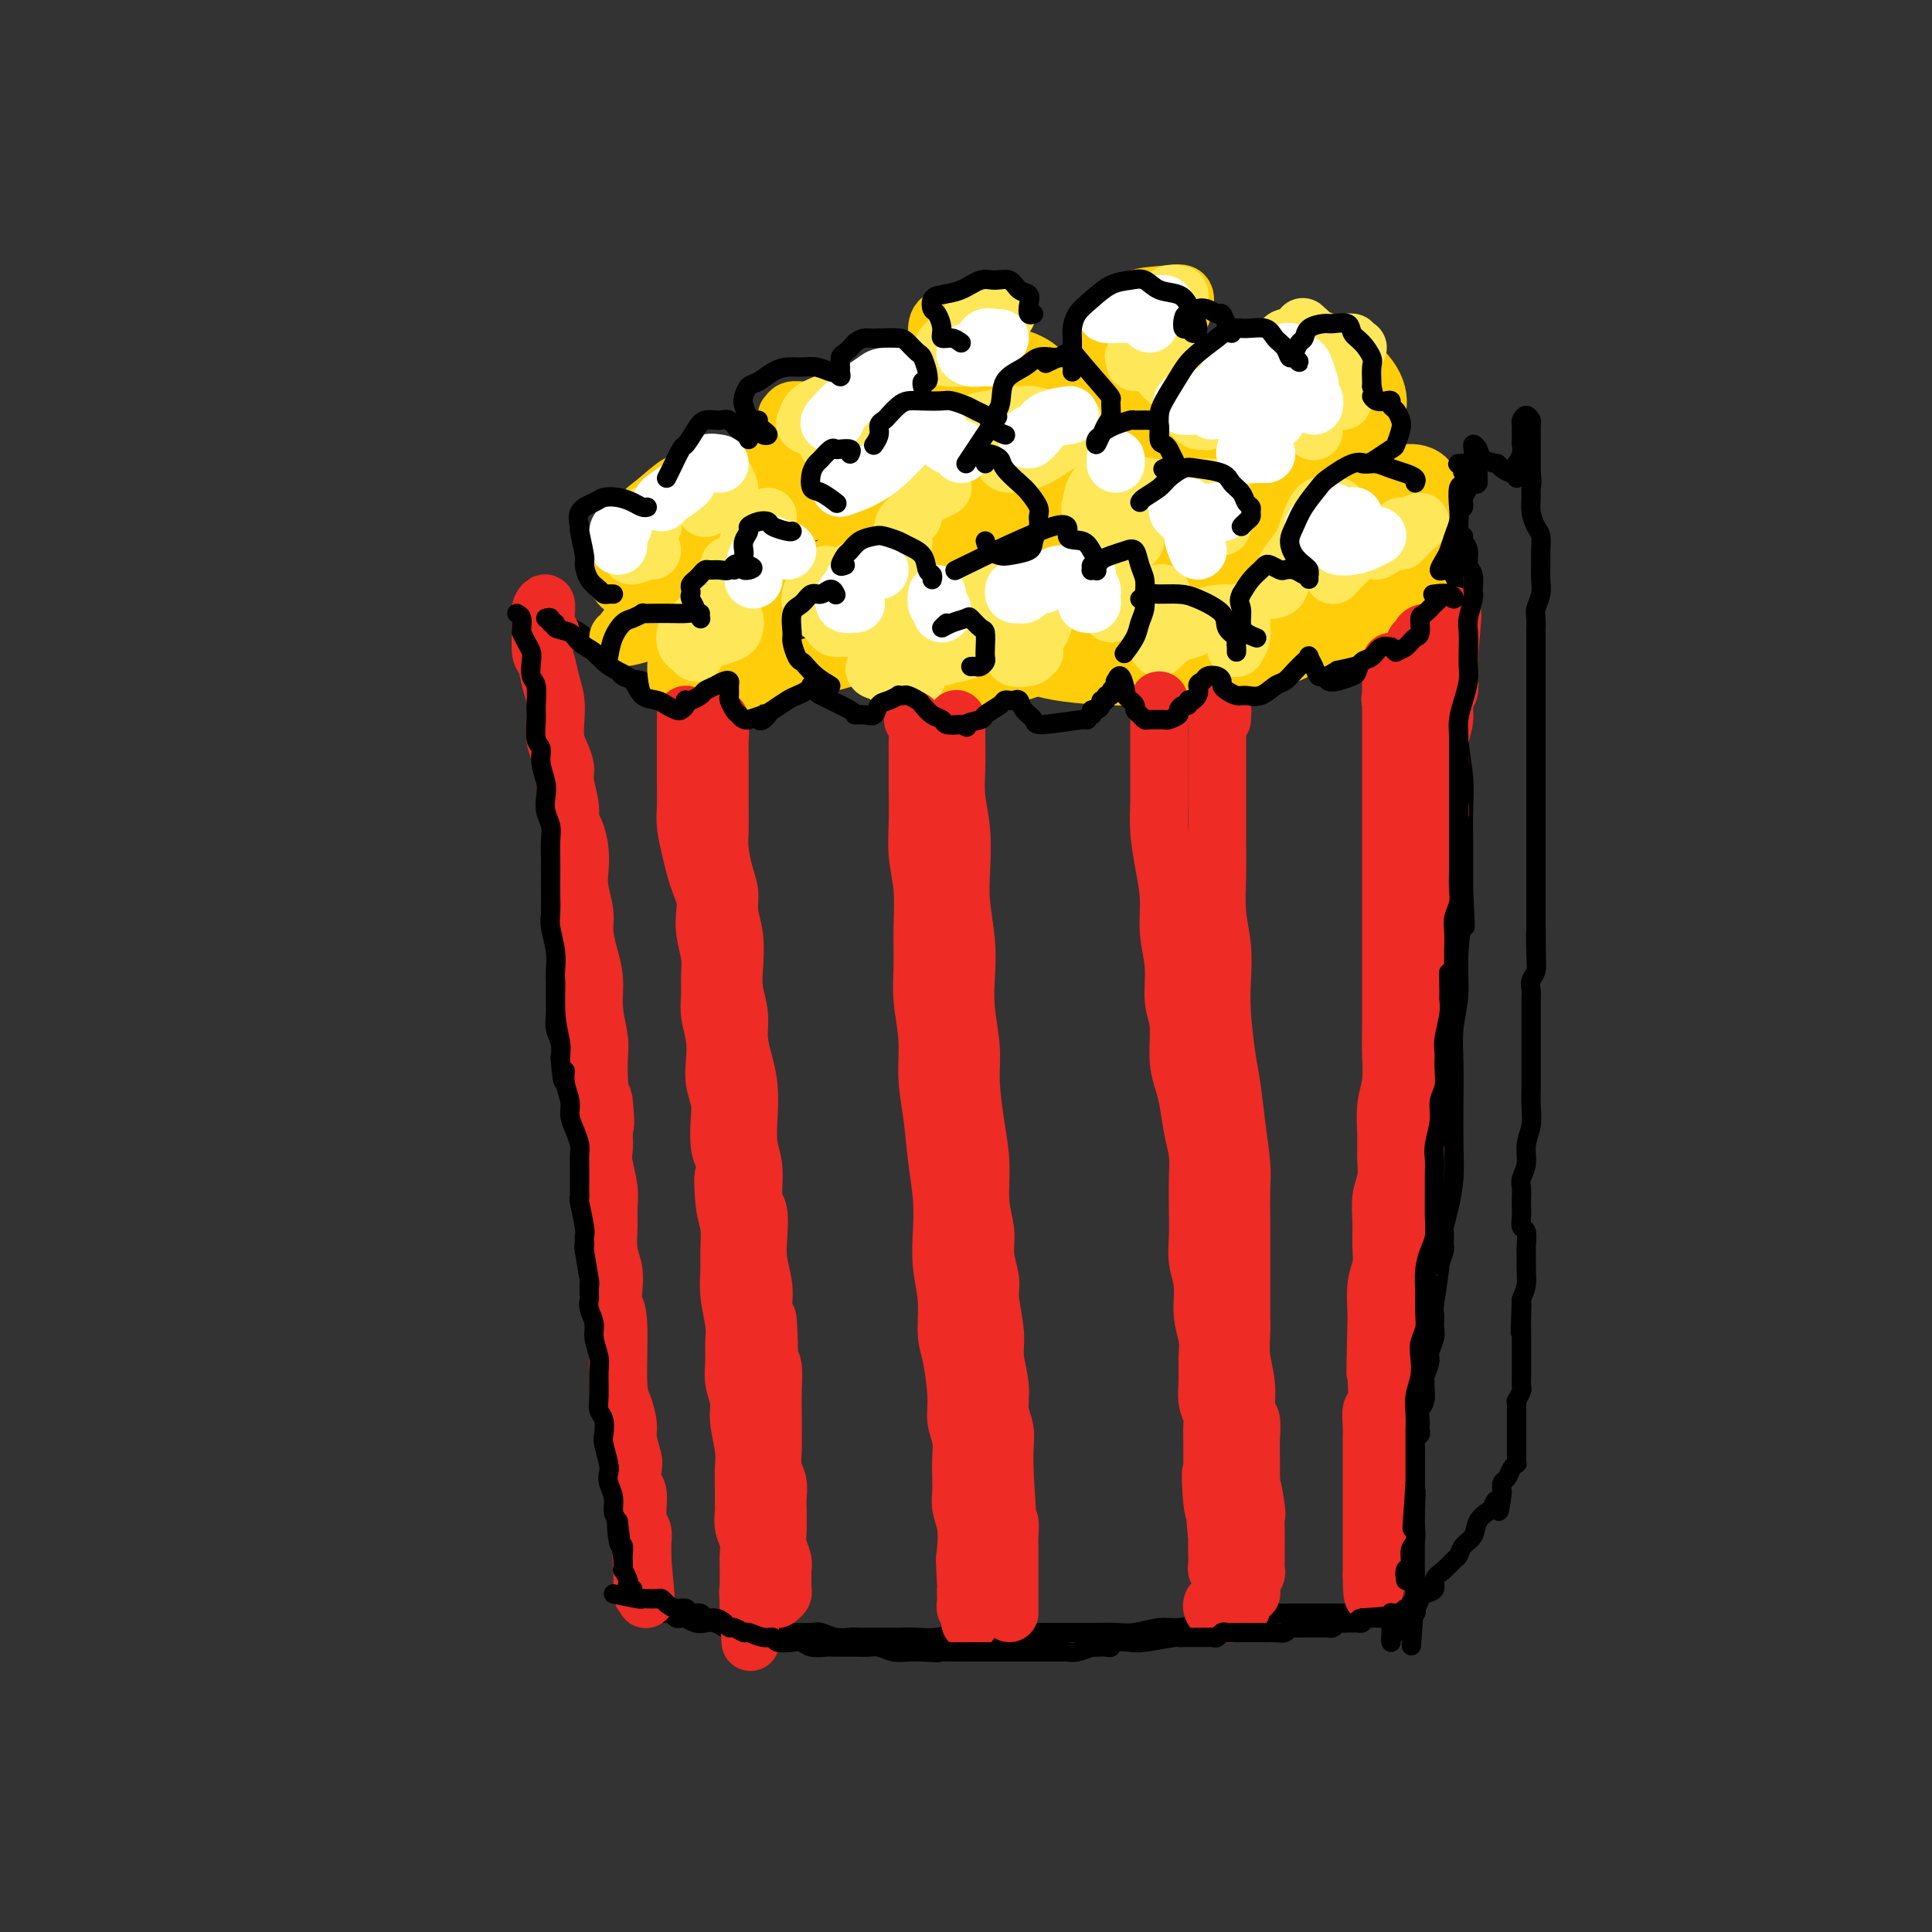 <svg viewBox='0 0 400 400' version='1.1' xmlns='http://www.w3.org/2000/svg' xmlns:xlink='http://www.w3.org/1999/xlink'><rect x="0" y="0" width="400" height="400" fill="#333333" stroke="none"/><g fill='none' stroke='rgb(0,0,0)' stroke-width='4' stroke-linecap='round' stroke-linejoin='round'><path d='M110,134c-0.114,0.196 -0.227,0.392 0,-1c0.227,-1.392 0.796,-4.373 1,-5c0.204,-0.627 0.044,1.101 0,2c-0.044,0.899 0.029,0.968 0,2c-0.029,1.032 -0.162,3.026 0,5c0.162,1.974 0.617,3.929 1,6c0.383,2.071 0.695,4.258 1,6c0.305,1.742 0.604,3.038 1,5c0.396,1.962 0.891,4.588 1,7c0.109,2.412 -0.167,4.609 0,7c0.167,2.391 0.779,4.976 1,8c0.221,3.024 0.052,6.487 0,9c-0.052,2.513 0.015,4.077 0,7c-0.015,2.923 -0.110,7.206 0,10c0.110,2.794 0.425,4.099 1,6c0.575,1.901 1.410,4.399 2,7c0.590,2.601 0.936,5.307 1,7c0.064,1.693 -0.154,2.375 0,5c0.154,2.625 0.682,7.193 1,10c0.318,2.807 0.428,3.852 1,6c0.572,2.148 1.606,5.398 2,8c0.394,2.602 0.147,4.556 0,7c-0.147,2.444 -0.193,5.378 0,8c0.193,2.622 0.626,4.932 1,7c0.374,2.068 0.688,3.893 1,6c0.312,2.107 0.623,4.495 1,7c0.377,2.505 0.822,5.127 1,7c0.178,1.873 0.089,2.997 0,5c-0.089,2.003 -0.178,4.885 0,7c0.178,2.115 0.622,3.461 1,5c0.378,1.539 0.689,3.269 1,5'/><path d='M130,315c2.166,18.333 0.580,7.665 0,5c-0.580,-2.665 -0.156,2.673 0,5c0.156,2.327 0.042,1.644 0,2c-0.042,0.356 -0.011,1.750 0,2c0.011,0.250 0.003,-0.643 0,-1c-0.003,-0.357 -0.002,-0.179 0,0'/><path d='M109,126c-0.083,-0.091 -0.167,-0.182 0,-1c0.167,-0.818 0.583,-2.363 1,-3c0.417,-0.637 0.834,-0.367 1,0c0.166,0.367 0.082,0.832 0,1c-0.082,0.168 -0.163,0.038 0,0c0.163,-0.038 0.568,0.016 1,0c0.432,-0.016 0.891,-0.104 1,0c0.109,0.104 -0.133,0.398 0,1c0.133,0.602 0.641,1.511 1,2c0.359,0.489 0.570,0.559 1,1c0.430,0.441 1.078,1.254 2,2c0.922,0.746 2.117,1.426 3,2c0.883,0.574 1.453,1.042 2,2c0.547,0.958 1.072,2.406 2,3c0.928,0.594 2.260,0.335 3,1c0.740,0.665 0.887,2.255 2,3c1.113,0.745 3.191,0.645 4,1c0.809,0.355 0.349,1.167 1,2c0.651,0.833 2.412,1.689 3,2c0.588,0.311 0.003,0.077 0,0c-0.003,-0.077 0.577,0.001 1,0c0.423,-0.001 0.690,-0.083 1,0c0.310,0.083 0.663,0.332 1,0c0.337,-0.332 0.657,-1.244 1,-2c0.343,-0.756 0.708,-1.358 1,-2c0.292,-0.642 0.512,-1.326 1,-2c0.488,-0.674 1.244,-1.337 2,-2'/><path d='M145,137c1.477,-1.464 1.169,-1.125 1,-1c-0.169,0.125 -0.200,0.035 0,0c0.200,-0.035 0.631,-0.016 1,0c0.369,0.016 0.675,0.030 1,0c0.325,-0.030 0.668,-0.103 1,0c0.332,0.103 0.652,0.384 1,1c0.348,0.616 0.723,1.568 1,2c0.277,0.432 0.455,0.344 1,1c0.545,0.656 1.455,2.057 2,3c0.545,0.943 0.723,1.427 1,2c0.277,0.573 0.651,1.234 1,2c0.349,0.766 0.671,1.636 1,2c0.329,0.364 0.665,0.220 1,0c0.335,-0.220 0.671,-0.516 1,-1c0.329,-0.484 0.652,-1.155 1,-2c0.348,-0.845 0.722,-1.864 1,-3c0.278,-1.136 0.460,-2.389 1,-3c0.540,-0.611 1.436,-0.580 2,-1c0.564,-0.420 0.795,-1.290 1,-2c0.205,-0.710 0.384,-1.259 1,-2c0.616,-0.741 1.670,-1.674 2,-2c0.330,-0.326 -0.063,-0.047 0,0c0.063,0.047 0.583,-0.139 1,0c0.417,0.139 0.730,0.604 1,1c0.270,0.396 0.496,0.722 1,1c0.504,0.278 1.287,0.508 2,1c0.713,0.492 1.357,1.246 2,2'/><path d='M175,138c1.380,1.136 1.329,1.475 2,2c0.671,0.525 2.064,1.234 3,2c0.936,0.766 1.416,1.587 2,2c0.584,0.413 1.274,0.418 2,0c0.726,-0.418 1.489,-1.257 2,-2c0.511,-0.743 0.771,-1.389 1,-2c0.229,-0.611 0.429,-1.188 1,-2c0.571,-0.812 1.515,-1.860 2,-3c0.485,-1.140 0.513,-2.371 1,-3c0.487,-0.629 1.434,-0.655 2,-1c0.566,-0.345 0.752,-1.008 1,-1c0.248,0.008 0.560,0.688 1,1c0.440,0.312 1.010,0.255 2,1c0.990,0.745 2.402,2.290 3,3c0.598,0.710 0.384,0.583 1,1c0.616,0.417 2.063,1.377 3,2c0.937,0.623 1.363,0.909 2,1c0.637,0.091 1.484,-0.013 2,0c0.516,0.013 0.702,0.144 1,0c0.298,-0.144 0.710,-0.564 1,-1c0.290,-0.436 0.459,-0.888 1,-2c0.541,-1.112 1.456,-2.884 2,-4c0.544,-1.116 0.719,-1.576 1,-2c0.281,-0.424 0.670,-0.811 1,-1c0.330,-0.189 0.602,-0.179 1,0c0.398,0.179 0.921,0.528 1,1c0.079,0.472 -0.285,1.066 0,2c0.285,0.934 1.221,2.209 2,3c0.779,0.791 1.402,1.098 2,2c0.598,0.902 1.171,2.401 2,3c0.829,0.599 1.915,0.300 3,0'/><path d='M226,140c1.875,1.669 1.061,0.340 1,0c-0.061,-0.340 0.630,0.309 1,0c0.370,-0.309 0.418,-1.576 1,-3c0.582,-1.424 1.699,-3.006 2,-4c0.301,-0.994 -0.215,-1.400 0,-2c0.215,-0.600 1.160,-1.396 2,-2c0.840,-0.604 1.575,-1.018 2,-1c0.425,0.018 0.542,0.466 1,1c0.458,0.534 1.259,1.152 2,2c0.741,0.848 1.422,1.924 2,3c0.578,1.076 1.054,2.152 2,3c0.946,0.848 2.361,1.467 3,2c0.639,0.533 0.503,0.980 1,1c0.497,0.020 1.629,-0.386 2,-1c0.371,-0.614 -0.019,-1.435 0,-2c0.019,-0.565 0.448,-0.872 1,-2c0.552,-1.128 1.226,-3.077 2,-4c0.774,-0.923 1.646,-0.822 2,-1c0.354,-0.178 0.190,-0.637 0,-1c-0.190,-0.363 -0.405,-0.630 0,-1c0.405,-0.370 1.429,-0.842 2,-1c0.571,-0.158 0.688,-0.000 1,0c0.312,0.000 0.819,-0.156 1,0c0.181,0.156 0.037,0.623 0,1c-0.037,0.377 0.031,0.663 0,1c-0.031,0.337 -0.163,0.725 0,1c0.163,0.275 0.622,0.438 1,1c0.378,0.562 0.677,1.524 1,2c0.323,0.476 0.671,0.466 1,1c0.329,0.534 0.638,1.611 1,2c0.362,0.389 0.775,0.090 1,0c0.225,-0.090 0.262,0.027 0,0c-0.262,-0.027 -0.823,-0.200 0,0c0.823,0.200 3.030,0.772 4,1c0.970,0.228 0.703,0.113 1,0c0.297,-0.113 1.157,-0.223 2,-1c0.843,-0.777 1.669,-2.222 2,-3c0.331,-0.778 0.165,-0.889 0,-1'/><path d='M271,132c0.257,-0.942 -0.101,-1.296 0,-1c0.101,0.296 0.659,1.243 1,2c0.341,0.757 0.463,1.325 1,2c0.537,0.675 1.490,1.459 2,2c0.510,0.541 0.578,0.840 1,1c0.422,0.160 1.199,0.183 2,0c0.801,-0.183 1.625,-0.571 2,-1c0.375,-0.429 0.300,-0.901 1,-2c0.700,-1.099 2.174,-2.827 3,-4c0.826,-1.173 1.004,-1.793 2,-3c0.996,-1.207 2.809,-3.003 4,-4c1.191,-0.997 1.759,-1.196 3,-2c1.241,-0.804 3.156,-2.212 4,-3c0.844,-0.788 0.618,-0.954 1,-1c0.382,-0.046 1.370,0.029 2,0c0.630,-0.029 0.900,-0.161 1,0c0.100,0.161 0.031,0.615 0,1c-0.031,0.385 -0.022,0.700 0,1c0.022,0.300 0.059,0.585 0,1c-0.059,0.415 -0.212,0.959 0,2c0.212,1.041 0.789,2.580 1,4c0.211,1.420 0.055,2.722 0,4c-0.055,1.278 -0.011,2.531 0,4c0.011,1.469 -0.011,3.153 0,5c0.011,1.847 0.056,3.855 0,6c-0.056,2.145 -0.211,4.426 0,7c0.211,2.574 0.789,5.443 1,8c0.211,2.557 0.057,4.804 0,7c-0.057,2.196 -0.016,4.342 0,7c0.016,2.658 0.008,5.829 0,9'/><path d='M303,184c0.529,11.477 0.352,7.169 0,7c-0.352,-0.169 -0.879,3.802 -1,7c-0.121,3.198 0.163,5.624 0,8c-0.163,2.376 -0.775,4.703 -1,7c-0.225,2.297 -0.063,4.564 0,7c0.063,2.436 0.027,5.042 0,8c-0.027,2.958 -0.046,6.269 0,9c0.046,2.731 0.156,4.882 0,7c-0.156,2.118 -0.578,4.203 -1,6c-0.422,1.797 -0.844,3.305 -1,4c-0.156,0.695 -0.046,0.577 0,1c0.046,0.423 0.027,1.389 0,2c-0.027,0.611 -0.064,0.868 0,1c0.064,0.132 0.227,0.139 0,1c-0.227,0.861 -0.845,2.577 -1,3c-0.155,0.423 0.154,-0.448 0,1c-0.154,1.448 -0.772,5.216 -1,7c-0.228,1.784 -0.065,1.584 0,2c0.065,0.416 0.033,1.447 0,2c-0.033,0.553 -0.065,0.628 0,1c0.065,0.372 0.228,1.042 0,2c-0.228,0.958 -0.846,2.205 -1,3c-0.154,0.795 0.156,1.137 0,2c-0.156,0.863 -0.778,2.247 -1,3c-0.222,0.753 -0.046,0.874 0,1c0.046,0.126 -0.040,0.257 0,1c0.040,0.743 0.207,2.097 0,3c-0.207,0.903 -0.786,1.356 -1,2c-0.214,0.644 -0.061,1.481 0,2c0.061,0.519 0.030,0.720 0,1c-0.030,0.280 -0.061,0.638 0,1c0.061,0.362 0.212,0.727 0,1c-0.212,0.273 -0.789,0.455 -1,1c-0.211,0.545 -0.057,1.454 0,2c0.057,0.546 0.015,0.728 0,1c-0.015,0.272 -0.004,0.633 0,1c0.004,0.367 0.001,0.741 0,1c-0.001,0.259 -0.000,0.403 0,1c0.000,0.597 0.000,1.645 0,3c-0.000,1.355 -0.000,3.016 0,4c0.000,0.984 0.000,1.292 0,2c-0.000,0.708 -0.000,1.815 0,3c0.000,1.185 0.000,2.449 0,3c-0.000,0.551 -0.000,0.389 0,1c0.000,0.611 0.000,1.995 0,3c-0.000,1.005 -0.000,1.630 0,2c0.000,0.370 0.000,0.484 0,1c-0.000,0.516 -0.000,1.433 0,2c0.000,0.567 0.000,0.783 0,1'/><path d='M293,329c-1.546,22.610 -0.412,6.637 0,1c0.412,-5.637 0.103,-0.936 0,1c-0.103,1.936 -0.001,1.107 0,1c0.001,-0.107 -0.098,0.507 0,1c0.098,0.493 0.393,0.864 0,1c-0.393,0.136 -1.474,0.036 -2,0c-0.526,-0.036 -0.498,-0.010 -1,0c-0.502,0.010 -1.535,0.003 -2,0c-0.465,-0.003 -0.362,-0.001 -1,0c-0.638,0.001 -2.018,0.000 -3,0c-0.982,-0.000 -1.567,-0.000 -2,0c-0.433,0.000 -0.715,0.000 -2,0c-1.285,-0.000 -3.572,-0.001 -5,0c-1.428,0.001 -1.998,0.003 -3,0c-1.002,-0.003 -2.437,-0.012 -4,0c-1.563,0.012 -3.254,0.046 -5,0c-1.746,-0.046 -3.547,-0.171 -5,0c-1.453,0.171 -2.559,0.638 -4,1c-1.441,0.362 -3.216,0.619 -5,1c-1.784,0.381 -3.576,0.887 -5,1c-1.424,0.113 -2.480,-0.166 -4,0c-1.520,0.166 -3.504,0.776 -5,1c-1.496,0.224 -2.503,0.060 -4,0c-1.497,-0.060 -3.484,-0.016 -5,0c-1.516,0.016 -2.562,0.004 -4,0c-1.438,-0.004 -3.268,-0.001 -5,0c-1.732,0.001 -3.366,0.001 -5,0'/><path d='M212,338c-13.158,0.614 -6.553,0.151 -5,0c1.553,-0.151 -1.946,0.012 -4,0c-2.054,-0.012 -2.663,-0.199 -4,0c-1.337,0.199 -3.401,0.786 -5,1c-1.599,0.214 -2.731,0.057 -4,0c-1.269,-0.057 -2.674,-0.014 -4,0c-1.326,0.014 -2.572,0.000 -4,0c-1.428,-0.000 -3.038,0.014 -4,0c-0.962,-0.014 -1.276,-0.056 -2,0c-0.724,0.056 -1.857,0.211 -3,0c-1.143,-0.211 -2.296,-0.788 -3,-1c-0.704,-0.212 -0.959,-0.061 -2,0c-1.041,0.061 -2.868,0.030 -4,0c-1.132,-0.030 -1.568,-0.061 -2,0c-0.432,0.061 -0.860,0.213 -2,0c-1.140,-0.213 -2.991,-0.793 -4,-1c-1.009,-0.207 -1.177,-0.042 -2,0c-0.823,0.042 -2.303,-0.040 -3,0c-0.697,0.040 -0.611,0.203 -1,0c-0.389,-0.203 -1.252,-0.772 -2,-1c-0.748,-0.228 -1.380,-0.114 -2,0c-0.620,0.114 -1.227,0.228 -2,0c-0.773,-0.228 -1.713,-0.797 -2,-1c-0.287,-0.203 0.078,-0.040 0,0c-0.078,0.040 -0.599,-0.042 -1,0c-0.401,0.042 -0.681,0.207 -1,0c-0.319,-0.207 -0.677,-0.788 -1,-1c-0.323,-0.212 -0.612,-0.057 -1,0c-0.388,0.057 -0.874,0.015 -1,0c-0.126,-0.015 0.107,-0.004 0,0c-0.107,0.004 -0.553,0.002 -1,0'/><path d='M136,334c-5.907,-0.774 -2.176,-0.207 -1,0c1.176,0.207 -0.203,0.056 -1,0c-0.797,-0.056 -1.012,-0.015 -1,0c0.012,0.015 0.251,0.004 0,0c-0.251,-0.004 -0.991,-0.001 -1,0c-0.009,0.001 0.712,0.000 1,0c0.288,-0.000 0.144,-0.000 0,0'/><path d='M300,117c0.309,-0.024 0.619,-0.047 1,0c0.381,0.047 0.834,0.166 1,0c0.166,-0.166 0.044,-0.616 0,-1c-0.044,-0.384 -0.012,-0.704 0,-1c0.012,-0.296 0.002,-0.570 0,-1c-0.002,-0.430 0.003,-1.017 0,-2c-0.003,-0.983 -0.016,-2.360 0,-3c0.016,-0.640 0.061,-0.541 0,-1c-0.061,-0.459 -0.226,-1.477 0,-2c0.226,-0.523 0.844,-0.550 1,-1c0.156,-0.450 -0.151,-1.321 0,-2c0.151,-0.679 0.758,-1.166 1,-2c0.242,-0.834 0.117,-2.016 0,-3c-0.117,-0.984 -0.227,-1.769 0,-2c0.227,-0.231 0.792,0.091 1,0c0.208,-0.091 0.059,-0.597 0,-1c-0.059,-0.403 -0.028,-0.704 0,-1c0.028,-0.296 0.055,-0.588 0,-1c-0.055,-0.412 -0.190,-0.946 0,-1c0.190,-0.054 0.705,0.370 1,1c0.295,0.630 0.370,1.466 1,2c0.630,0.534 1.815,0.767 3,1'/><path d='M310,96c0.895,0.779 0.632,0.728 1,1c0.368,0.272 1.366,0.869 2,1c0.634,0.131 0.902,-0.204 1,0c0.098,0.204 0.025,0.946 0,1c-0.025,0.054 -0.003,-0.580 0,-1c0.003,-0.420 -0.013,-0.627 0,-1c0.013,-0.373 0.056,-0.911 0,-1c-0.056,-0.089 -0.211,0.271 0,0c0.211,-0.271 0.789,-1.172 1,-2c0.211,-0.828 0.056,-1.583 0,-2c-0.056,-0.417 -0.012,-0.495 0,-1c0.012,-0.505 -0.007,-1.438 0,-2c0.007,-0.562 0.040,-0.752 0,-1c-0.040,-0.248 -0.154,-0.554 0,-1c0.154,-0.446 0.577,-1.032 1,-1c0.423,0.032 0.845,0.684 1,1c0.155,0.316 0.041,0.297 0,1c-0.041,0.703 -0.011,2.126 0,3c0.011,0.874 0.003,1.197 0,2c-0.003,0.803 -0.001,2.087 0,3c0.001,0.913 0.000,1.457 0,2'/><path d='M317,98c0.306,2.142 0.072,2.498 0,3c-0.072,0.502 0.019,1.148 0,2c-0.019,0.852 -0.149,1.908 0,3c0.149,1.092 0.575,2.221 1,3c0.425,0.779 0.847,1.208 1,2c0.153,0.792 0.037,1.945 0,3c-0.037,1.055 0.004,2.011 0,3c-0.004,0.989 -0.054,2.011 0,3c0.054,0.989 0.211,1.945 0,3c-0.211,1.055 -0.788,2.208 -1,3c-0.212,0.792 -0.057,1.224 0,2c0.057,0.776 0.015,1.898 0,3c-0.015,1.102 -0.004,2.184 0,3c0.004,0.816 0.001,1.366 0,2c-0.001,0.634 -0.000,1.352 0,2c0.000,0.648 0.000,1.226 0,2c-0.000,0.774 -0.000,1.743 0,3c0.000,1.257 0.000,2.801 0,4c-0.000,1.199 -0.000,2.051 0,3c0.000,0.949 0.000,1.993 0,3c-0.000,1.007 -0.000,1.977 0,3c0.000,1.023 0.000,2.097 0,3c-0.000,0.903 -0.000,1.633 0,3c0.000,1.367 0.000,3.370 0,5c-0.000,1.630 -0.000,2.886 0,4c0.000,1.114 0.000,2.087 0,3c-0.000,0.913 -0.000,1.767 0,3c0.000,1.233 0.000,2.846 0,4c-0.000,1.154 -0.000,1.849 0,3c0.000,1.151 0.000,2.757 0,4c-0.000,1.243 -0.000,2.121 0,3'/><path d='M318,191c0.159,14.943 0.057,5.800 0,3c-0.057,-2.800 -0.068,0.743 0,3c0.068,2.257 0.214,3.228 0,4c-0.214,0.772 -0.789,1.347 -1,2c-0.211,0.653 -0.056,1.386 0,2c0.056,0.614 0.015,1.109 0,2c-0.015,0.891 -0.004,2.178 0,3c0.004,0.822 0.001,1.180 0,2c-0.001,0.820 -0.000,2.102 0,3c0.000,0.898 0.000,1.412 0,2c-0.000,0.588 -0.000,1.252 0,2c0.000,0.748 0.001,1.582 0,2c-0.001,0.418 -0.004,0.421 0,1c0.004,0.579 0.016,1.733 0,3c-0.016,1.267 -0.061,2.647 0,4c0.061,1.353 0.226,2.680 0,4c-0.226,1.320 -0.845,2.633 -1,4c-0.155,1.367 0.155,2.789 0,4c-0.155,1.211 -0.773,2.211 -1,3c-0.227,0.789 -0.062,1.367 0,2c0.062,0.633 0.020,1.319 0,2c-0.020,0.681 -0.020,1.355 0,2c0.020,0.645 0.058,1.260 0,2c-0.058,0.740 -0.212,1.605 0,2c0.212,0.395 0.790,0.321 1,1c0.210,0.679 0.054,2.110 0,3c-0.054,0.890 -0.004,1.239 0,2c0.004,0.761 -0.037,1.936 0,3c0.037,1.064 0.154,2.018 0,3c-0.154,0.982 -0.577,1.991 -1,3'/><path d='M315,269c-0.464,12.441 -0.124,4.545 0,2c0.124,-2.545 0.033,0.263 0,2c-0.033,1.737 -0.009,2.405 0,3c0.009,0.595 0.002,1.119 0,2c-0.002,0.881 0.000,2.119 0,3c-0.000,0.881 -0.004,1.407 0,2c0.004,0.593 0.015,1.255 0,2c-0.015,0.745 -0.057,1.575 0,2c0.057,0.425 0.211,0.446 0,1c-0.211,0.554 -0.789,1.640 -1,2c-0.211,0.360 -0.057,-0.005 0,0c0.057,0.005 0.015,0.382 0,1c-0.015,0.618 -0.004,1.479 0,2c0.004,0.521 0.001,0.702 0,1c-0.001,0.298 -0.000,0.714 0,1c0.000,0.286 0.000,0.444 0,1c-0.000,0.556 -0.000,1.512 0,2c0.000,0.488 0.001,0.508 0,1c-0.001,0.492 -0.003,1.454 0,2c0.003,0.546 0.012,0.675 0,1c-0.012,0.325 -0.045,0.846 0,1c0.045,0.154 0.170,-0.058 0,0c-0.170,0.058 -0.633,0.387 -1,1c-0.367,0.613 -0.637,1.511 -1,2c-0.363,0.489 -0.818,0.568 -1,1c-0.182,0.432 -0.091,1.216 0,2'/><path d='M311,309c-0.793,6.591 -0.775,3.068 -1,2c-0.225,-1.068 -0.694,0.318 -1,1c-0.306,0.682 -0.449,0.659 -1,1c-0.551,0.341 -1.509,1.046 -2,2c-0.491,0.954 -0.515,2.156 -1,3c-0.485,0.844 -1.430,1.328 -2,2c-0.570,0.672 -0.764,1.532 -1,2c-0.236,0.468 -0.515,0.545 -1,1c-0.485,0.455 -1.177,1.287 -2,2c-0.823,0.713 -1.778,1.308 -2,2c-0.222,0.692 0.288,1.480 0,2c-0.288,0.520 -1.372,0.772 -2,1c-0.628,0.228 -0.798,0.432 -1,1c-0.202,0.568 -0.436,1.500 -1,2c-0.564,0.500 -1.458,0.569 -2,1c-0.542,0.431 -0.734,1.225 -1,2c-0.266,0.775 -0.607,1.531 -1,2c-0.393,0.469 -0.837,0.651 -1,1c-0.163,0.349 -0.044,0.867 0,1c0.044,0.133 0.012,-0.118 0,-1c-0.012,-0.882 -0.003,-2.395 0,-3c0.003,-0.605 0.002,-0.303 0,0'/></g>
<g fill='none' stroke='rgb(255,205,10)' stroke-width='4' stroke-linecap='round' stroke-linejoin='round'><path d='M126,123c0.535,-0.015 1.069,-0.030 1,-1c-0.069,-0.970 -0.742,-2.896 -1,-4c-0.258,-1.104 -0.100,-1.385 0,-2c0.100,-0.615 0.144,-1.562 0,-2c-0.144,-0.438 -0.476,-0.366 0,-2c0.476,-1.634 1.759,-4.974 3,-7c1.241,-2.026 2.438,-2.739 4,-4c1.562,-1.261 3.487,-3.072 5,-4c1.513,-0.928 2.612,-0.974 4,-1c1.388,-0.026 3.066,-0.033 4,1c0.934,1.033 1.126,3.105 2,4c0.874,0.895 2.430,0.614 3,1c0.570,0.386 0.153,1.438 0,2c-0.153,0.562 -0.041,0.632 0,1c0.041,0.368 0.012,1.034 0,1c-0.012,-0.034 -0.006,-0.769 0,-1c0.006,-0.231 0.012,0.040 0,0c-0.012,-0.040 -0.041,-0.392 0,-1c0.041,-0.608 0.153,-1.471 1,-2c0.847,-0.529 2.430,-0.722 3,-1c0.570,-0.278 0.128,-0.640 1,-1c0.872,-0.360 3.058,-0.716 4,-1c0.942,-0.284 0.641,-0.494 1,0c0.359,0.494 1.378,1.691 2,2c0.622,0.309 0.846,-0.271 1,0c0.154,0.271 0.237,1.392 0,2c-0.237,0.608 -0.795,0.702 -1,1c-0.205,0.298 -0.059,0.799 0,1c0.059,0.201 0.029,0.100 0,0'/></g>
<g fill='none' stroke='rgb(255,205,10)' stroke-width='12' stroke-linecap='round' stroke-linejoin='round'><path d='M146,108c0.156,-0.330 0.312,-0.661 0,-1c-0.312,-0.339 -1.091,-0.688 -2,-1c-0.909,-0.312 -1.948,-0.589 -3,-1c-1.052,-0.411 -2.118,-0.957 -4,0c-1.882,0.957 -4.579,3.419 -6,5c-1.421,1.581 -1.564,2.283 -2,4c-0.436,1.717 -1.164,4.448 -1,6c0.164,1.552 1.221,1.924 3,2c1.779,0.076 4.282,-0.143 7,-1c2.718,-0.857 5.651,-2.353 8,-4c2.349,-1.647 4.113,-3.447 5,-5c0.887,-1.553 0.897,-2.860 1,-4c0.103,-1.140 0.299,-2.113 0,-3c-0.299,-0.887 -1.092,-1.687 -2,-2c-0.908,-0.313 -1.931,-0.140 -3,0c-1.069,0.140 -2.183,0.247 -3,1c-0.817,0.753 -1.336,2.153 -2,3c-0.664,0.847 -1.471,1.141 -2,2c-0.529,0.859 -0.779,2.283 -1,3c-0.221,0.717 -0.413,0.728 0,1c0.413,0.272 1.430,0.805 2,1c0.570,0.195 0.692,0.053 1,0c0.308,-0.053 0.802,-0.015 1,0c0.198,0.015 0.099,0.008 0,0'/><path d='M134,126c-0.001,-0.537 -0.002,-1.074 -1,0c-0.998,1.074 -2.993,3.760 -4,5c-1.007,1.240 -1.028,1.034 -1,1c0.028,-0.034 0.103,0.105 1,0c0.897,-0.105 2.616,-0.455 4,-1c1.384,-0.545 2.435,-1.286 3,-2c0.565,-0.714 0.645,-1.400 1,-2c0.355,-0.600 0.985,-1.113 1,-1c0.015,0.113 -0.584,0.854 -1,1c-0.416,0.146 -0.647,-0.301 -1,0c-0.353,0.301 -0.826,1.350 -1,2c-0.174,0.650 -0.050,0.900 0,1c0.050,0.100 0.025,0.050 0,0'/><path d='M163,116c0.082,-0.394 0.165,-0.789 0,-1c-0.165,-0.211 -0.577,-0.239 -1,0c-0.423,0.239 -0.857,0.743 -1,1c-0.143,0.257 0.004,0.265 0,1c-0.004,0.735 -0.159,2.197 0,3c0.159,0.803 0.634,0.947 1,1c0.366,0.053 0.624,0.015 1,0c0.376,-0.015 0.869,-0.007 1,0c0.131,0.007 -0.101,0.013 0,0c0.101,-0.013 0.536,-0.046 1,0c0.464,0.046 0.959,0.170 1,0c0.041,-0.170 -0.371,-0.634 0,-1c0.371,-0.366 1.524,-0.634 2,-1c0.476,-0.366 0.275,-0.830 0,-1c-0.275,-0.170 -0.622,-0.047 -1,0c-0.378,0.047 -0.786,0.017 -1,0c-0.214,-0.017 -0.235,-0.022 -1,0c-0.765,0.022 -2.275,0.072 -3,0c-0.725,-0.072 -0.664,-0.265 -1,0c-0.336,0.265 -1.067,0.989 -1,1c0.067,0.011 0.934,-0.690 0,0c-0.934,0.690 -3.667,2.770 -5,4c-1.333,1.230 -1.265,1.609 -1,2c0.265,0.391 0.726,0.795 2,1c1.274,0.205 3.361,0.213 5,0c1.639,-0.213 2.832,-0.645 4,-1c1.168,-0.355 2.313,-0.631 3,-1c0.687,-0.369 0.916,-0.830 1,-1c0.084,-0.170 0.024,-0.049 0,0c-0.024,0.049 -0.012,0.024 0,0'/><path d='M159,121c-0.094,-0.455 -0.189,-0.910 -1,1c-0.811,1.910 -2.340,6.187 -3,8c-0.660,1.813 -0.453,1.164 0,1c0.453,-0.164 1.151,0.159 2,0c0.849,-0.159 1.849,-0.800 3,-2c1.151,-1.200 2.453,-2.961 4,-4c1.547,-1.039 3.340,-1.357 4,-2c0.660,-0.643 0.189,-1.612 0,-2c-0.189,-0.388 -0.094,-0.194 0,0'/><path d='M164,102c-0.317,0.752 -0.634,1.505 -1,2c-0.366,0.495 -0.780,0.734 -1,1c-0.220,0.266 -0.247,0.560 0,1c0.247,0.440 0.768,1.025 2,1c1.232,-0.025 3.173,-0.662 5,-2c1.827,-1.338 3.538,-3.378 5,-5c1.462,-1.622 2.676,-2.826 3,-4c0.324,-1.174 -0.241,-2.317 -1,-4c-0.759,-1.683 -1.713,-3.907 -3,-5c-1.287,-1.093 -2.907,-1.057 -4,-1c-1.093,0.057 -1.659,0.135 -3,1c-1.341,0.865 -3.456,2.518 -5,4c-1.544,1.482 -2.518,2.792 -3,4c-0.482,1.208 -0.474,2.313 0,3c0.474,0.687 1.414,0.954 2,1c0.586,0.046 0.820,-0.129 2,0c1.180,0.129 3.308,0.564 6,0c2.692,-0.564 5.950,-2.126 8,-3c2.050,-0.874 2.892,-1.061 4,-2c1.108,-0.939 2.481,-2.629 3,-4c0.519,-1.371 0.185,-2.421 -1,-3c-1.185,-0.579 -3.221,-0.687 -5,-1c-1.779,-0.313 -3.301,-0.831 -5,-1c-1.699,-0.169 -3.575,0.011 -5,0c-1.425,-0.011 -2.398,-0.213 -3,0c-0.602,0.213 -0.831,0.841 -1,1c-0.169,0.159 -0.276,-0.149 1,0c1.276,0.149 3.936,0.757 5,1c1.064,0.243 0.532,0.122 0,0'/><path d='M186,104c-1.455,0.507 -2.910,1.015 -4,2c-1.090,0.985 -1.815,2.448 -2,3c-0.185,0.552 0.168,0.194 0,1c-0.168,0.806 -0.859,2.775 -1,4c-0.141,1.225 0.268,1.704 1,2c0.732,0.296 1.786,0.407 3,0c1.214,-0.407 2.586,-1.332 4,-2c1.414,-0.668 2.868,-1.077 4,-2c1.132,-0.923 1.941,-2.358 2,-3c0.059,-0.642 -0.631,-0.490 -2,-1c-1.369,-0.510 -3.418,-1.683 -5,-2c-1.582,-0.317 -2.697,0.223 -4,1c-1.303,0.777 -2.795,1.791 -4,3c-1.205,1.209 -2.123,2.613 -3,4c-0.877,1.387 -1.713,2.758 -2,4c-0.287,1.242 -0.026,2.355 1,3c1.026,0.645 2.816,0.822 5,1c2.184,0.178 4.763,0.357 7,0c2.237,-0.357 4.131,-1.248 6,-2c1.869,-0.752 3.711,-1.363 5,-2c1.289,-0.637 2.023,-1.298 3,-2c0.977,-0.702 2.195,-1.444 3,-2c0.805,-0.556 1.195,-0.926 1,-1c-0.195,-0.074 -0.975,0.148 -2,1c-1.025,0.852 -2.295,2.334 -3,3c-0.705,0.666 -0.846,0.515 -1,1c-0.154,0.485 -0.320,1.604 0,2c0.320,0.396 1.124,0.068 2,0c0.876,-0.068 1.822,0.123 3,0c1.178,-0.123 2.589,-0.562 4,-1'/><path d='M207,119c1.743,-0.380 1.599,-0.829 2,-1c0.401,-0.171 1.346,-0.063 2,0c0.654,0.063 1.015,0.082 1,0c-0.015,-0.082 -0.407,-0.266 -1,0c-0.593,0.266 -1.388,0.982 -2,2c-0.612,1.018 -1.040,2.339 -2,3c-0.960,0.661 -2.453,0.662 -3,1c-0.547,0.338 -0.147,1.014 0,1c0.147,-0.014 0.042,-0.718 0,-1c-0.042,-0.282 -0.021,-0.141 0,0'/><path d='M178,126c-1.737,2.114 -3.475,4.228 -4,5c-0.525,0.772 0.162,0.203 1,0c0.838,-0.203 1.826,-0.040 3,0c1.174,0.040 2.534,-0.045 4,0c1.466,0.045 3.039,0.218 4,0c0.961,-0.218 1.310,-0.827 2,-1c0.690,-0.173 1.721,0.089 2,0c0.279,-0.089 -0.192,-0.529 -1,-1c-0.808,-0.471 -1.951,-0.973 -3,-1c-1.049,-0.027 -2.002,0.422 -3,1c-0.998,0.578 -2.041,1.284 -3,2c-0.959,0.716 -1.833,1.442 -2,2c-0.167,0.558 0.372,0.946 1,1c0.628,0.054 1.344,-0.228 2,0c0.656,0.228 1.252,0.965 2,1c0.748,0.035 1.647,-0.632 3,-1c1.353,-0.368 3.161,-0.438 4,-1c0.839,-0.562 0.709,-1.614 1,-2c0.291,-0.386 1.001,-0.104 1,0c-0.001,0.104 -0.715,0.030 -1,0c-0.285,-0.030 -0.143,-0.015 0,0'/><path d='M146,127c-1.613,1.043 -3.226,2.087 -4,3c-0.774,0.913 -0.708,1.696 -1,3c-0.292,1.304 -0.941,3.131 -1,5c-0.059,1.869 0.474,3.781 1,5c0.526,1.219 1.047,1.745 2,2c0.953,0.255 2.339,0.238 4,0c1.661,-0.238 3.599,-0.696 5,-2c1.401,-1.304 2.267,-3.454 3,-5c0.733,-1.546 1.335,-2.486 1,-4c-0.335,-1.514 -1.606,-3.600 -3,-5c-1.394,-1.400 -2.913,-2.115 -4,-3c-1.087,-0.885 -1.744,-1.940 -3,-2c-1.256,-0.060 -3.111,0.875 -4,2c-0.889,1.125 -0.811,2.439 -1,4c-0.189,1.561 -0.644,3.368 0,5c0.644,1.632 2.388,3.087 5,4c2.612,0.913 6.091,1.283 10,1c3.909,-0.283 8.249,-1.218 12,-2c3.751,-0.782 6.915,-1.410 10,-3c3.085,-1.590 6.092,-4.143 9,-6c2.908,-1.857 5.717,-3.017 7,-4c1.283,-0.983 1.040,-1.790 1,-2c-0.040,-0.210 0.123,0.177 -1,1c-1.123,0.823 -3.533,2.082 -6,4c-2.467,1.918 -4.992,4.496 -6,6c-1.008,1.504 -0.500,1.936 0,3c0.500,1.064 0.993,2.760 3,4c2.007,1.240 5.528,2.023 9,2c3.472,-0.023 6.896,-0.852 11,-2c4.104,-1.148 8.887,-2.614 12,-4c3.113,-1.386 4.557,-2.693 6,-4'/><path d='M223,133c3.477,-1.937 3.169,-2.779 2,-4c-1.169,-1.221 -3.198,-2.819 -6,-4c-2.802,-1.181 -6.378,-1.944 -9,-2c-2.622,-0.056 -4.289,0.596 -7,2c-2.711,1.404 -6.465,3.561 -9,5c-2.535,1.439 -3.852,2.161 -5,3c-1.148,0.839 -2.128,1.795 -2,3c0.128,1.205 1.365,2.659 4,3c2.635,0.341 6.668,-0.431 11,-1c4.332,-0.569 8.962,-0.934 13,-2c4.038,-1.066 7.484,-2.831 13,-5c5.516,-2.169 13.102,-4.740 16,-6c2.898,-1.260 1.108,-1.207 -1,-1c-2.108,0.207 -4.533,0.568 -8,1c-3.467,0.432 -7.976,0.935 -12,2c-4.024,1.065 -7.562,2.694 -10,4c-2.438,1.306 -3.775,2.291 -4,3c-0.225,0.709 0.662,1.141 2,2c1.338,0.859 3.127,2.143 8,3c4.873,0.857 12.828,1.287 19,1c6.172,-0.287 10.559,-1.289 15,-2c4.441,-0.711 8.935,-1.130 12,-2c3.065,-0.870 4.701,-2.191 6,-3c1.299,-0.809 2.262,-1.106 2,-2c-0.262,-0.894 -1.750,-2.386 -4,-4c-2.250,-1.614 -5.263,-3.350 -9,-5c-3.737,-1.650 -8.198,-3.213 -12,-4c-3.802,-0.787 -6.943,-0.796 -9,0c-2.057,0.796 -3.028,2.398 -4,4'/><path d='M235,122c-1.170,1.239 -2.094,2.336 0,4c2.094,1.664 7.205,3.894 12,5c4.795,1.106 9.273,1.086 14,1c4.727,-0.086 9.703,-0.239 14,-1c4.297,-0.761 7.914,-2.131 11,-3c3.086,-0.869 5.639,-1.238 7,-2c1.361,-0.762 1.528,-1.918 1,-3c-0.528,-1.082 -1.753,-2.091 -4,-3c-2.247,-0.909 -5.516,-1.718 -9,-2c-3.484,-0.282 -7.182,-0.036 -11,0c-3.818,0.036 -7.757,-0.139 -11,0c-3.243,0.139 -5.789,0.592 -7,2c-1.211,1.408 -1.085,3.770 0,5c1.085,1.230 3.130,1.326 6,1c2.870,-0.326 6.563,-1.076 10,-2c3.437,-0.924 6.616,-2.022 9,-3c2.384,-0.978 3.972,-1.837 5,-3c1.028,-1.163 1.495,-2.629 2,-4c0.505,-1.371 1.048,-2.648 0,-4c-1.048,-1.352 -3.689,-2.778 -6,-4c-2.311,-1.222 -4.294,-2.238 -7,-3c-2.706,-0.762 -6.134,-1.270 -10,-1c-3.866,0.270 -8.170,1.317 -12,3c-3.830,1.683 -7.186,4.001 -9,6c-1.814,1.999 -2.086,3.680 -2,5c0.086,1.320 0.531,2.279 3,3c2.469,0.721 6.961,1.204 11,1c4.039,-0.204 7.626,-1.093 11,-2c3.374,-0.907 6.535,-1.830 9,-3c2.465,-1.170 4.232,-2.585 6,-4'/><path d='M278,111c4.620,-2.256 3.171,-3.396 2,-5c-1.171,-1.604 -2.064,-3.671 -4,-5c-1.936,-1.329 -4.914,-1.921 -8,-2c-3.086,-0.079 -6.279,0.355 -10,1c-3.721,0.645 -7.969,1.500 -12,3c-4.031,1.500 -7.846,3.643 -11,6c-3.154,2.357 -5.649,4.928 -7,7c-1.351,2.072 -1.558,3.647 -1,5c0.558,1.353 1.880,2.485 5,3c3.120,0.515 8.037,0.414 12,0c3.963,-0.414 6.972,-1.140 12,-4c5.028,-2.860 12.076,-7.852 15,-11c2.924,-3.148 1.724,-4.452 0,-6c-1.724,-1.548 -3.971,-3.342 -7,-5c-3.029,-1.658 -6.838,-3.182 -11,-4c-4.162,-0.818 -8.676,-0.930 -13,0c-4.324,0.930 -8.458,2.902 -13,5c-4.542,2.098 -9.494,4.324 -13,7c-3.506,2.676 -5.568,5.803 -6,8c-0.432,2.197 0.765,3.463 3,4c2.235,0.537 5.507,0.346 9,0c3.493,-0.346 7.207,-0.846 11,-2c3.793,-1.154 7.665,-2.961 11,-5c3.335,-2.039 6.132,-4.308 8,-6c1.868,-1.692 2.808,-2.805 3,-5c0.192,-2.195 -0.363,-5.472 -2,-8c-1.637,-2.528 -4.356,-4.306 -7,-5c-2.644,-0.694 -5.212,-0.302 -9,0c-3.788,0.302 -8.797,0.515 -13,2c-4.203,1.485 -7.602,4.243 -11,7'/><path d='M211,96c-3.336,2.380 -6.177,4.831 -8,7c-1.823,2.169 -2.627,4.058 -3,6c-0.373,1.942 -0.313,3.938 1,5c1.313,1.062 3.880,1.190 7,0c3.120,-1.190 6.791,-3.697 11,-7c4.209,-3.303 8.954,-7.401 11,-11c2.046,-3.599 1.392,-6.699 1,-9c-0.392,-2.301 -0.522,-3.804 -2,-5c-1.478,-1.196 -4.306,-2.087 -6,-3c-1.694,-0.913 -2.256,-1.849 -6,0c-3.744,1.849 -10.670,6.481 -15,10c-4.330,3.519 -6.064,5.923 -7,8c-0.936,2.077 -1.076,3.825 -1,5c0.076,1.175 0.367,1.775 2,2c1.633,0.225 4.608,0.073 7,-1c2.392,-1.073 4.201,-3.067 6,-5c1.799,-1.933 3.589,-3.803 5,-6c1.411,-2.197 2.443,-4.720 3,-7c0.557,-2.280 0.638,-4.315 0,-6c-0.638,-1.685 -1.995,-3.018 -4,-4c-2.005,-0.982 -4.658,-1.613 -7,-1c-2.342,0.613 -4.375,2.469 -7,4c-2.625,1.531 -5.844,2.736 -8,5c-2.156,2.264 -3.251,5.585 -4,8c-0.749,2.415 -1.154,3.923 -1,5c0.154,1.077 0.866,1.722 2,2c1.134,0.278 2.690,0.190 5,-1c2.310,-1.190 5.374,-3.483 7,-5c1.626,-1.517 1.813,-2.259 2,-3'/><path d='M202,89c1.786,-1.418 1.750,-0.962 2,-2c0.250,-1.038 0.785,-3.569 1,-6c0.215,-2.431 0.110,-4.763 0,-7c-0.110,-2.237 -0.226,-4.380 -1,-6c-0.774,-1.620 -2.207,-2.718 -4,-3c-1.793,-0.282 -3.947,0.250 -5,1c-1.053,0.750 -1.004,1.716 -1,3c0.004,1.284 -0.037,2.884 1,4c1.037,1.116 3.154,1.747 4,2c0.846,0.253 0.423,0.126 0,0'/><path d='M266,82c1.461,-1.786 2.923,-3.571 4,-5c1.077,-1.429 1.771,-2.501 2,-3c0.229,-0.499 -0.005,-0.426 0,0c0.005,0.426 0.249,1.205 -1,3c-1.249,1.795 -3.990,4.605 -5,7c-1.010,2.395 -0.289,4.375 0,6c0.289,1.625 0.144,2.895 1,4c0.856,1.105 2.712,2.046 4,2c1.288,-0.046 2.009,-1.080 3,-2c0.991,-0.920 2.251,-1.728 3,-3c0.749,-1.272 0.986,-3.008 1,-5c0.014,-1.992 -0.195,-4.240 -1,-6c-0.805,-1.760 -2.207,-3.030 -4,-4c-1.793,-0.970 -3.977,-1.638 -6,-1c-2.023,0.638 -3.887,2.582 -6,4c-2.113,1.418 -4.476,2.309 -6,4c-1.524,1.691 -2.208,4.182 -2,6c0.208,1.818 1.306,2.964 3,4c1.694,1.036 3.982,1.963 7,2c3.018,0.037 6.767,-0.814 10,-2c3.233,-1.186 5.950,-2.706 8,-4c2.050,-1.294 3.432,-2.363 4,-4c0.568,-1.637 0.322,-3.841 -1,-6c-1.322,-2.159 -3.721,-4.274 -6,-6c-2.279,-1.726 -4.437,-3.064 -7,-3c-2.563,0.064 -5.532,1.528 -8,3c-2.468,1.472 -4.435,2.951 -6,4c-1.565,1.049 -2.729,1.667 -3,3c-0.271,1.333 0.351,3.381 2,5c1.649,1.619 4.324,2.810 7,4'/><path d='M263,89c2.289,1.844 3.511,1.956 4,2c0.489,0.044 0.244,0.022 0,0'/><path d='M288,101c-3.324,0.197 -6.648,0.395 -8,1c-1.352,0.605 -0.733,1.618 -1,2c-0.267,0.382 -1.420,0.132 -2,1c-0.580,0.868 -0.587,2.854 0,4c0.587,1.146 1.768,1.451 3,2c1.232,0.549 2.514,1.343 4,1c1.486,-0.343 3.176,-1.823 5,-3c1.824,-1.177 3.783,-2.052 5,-3c1.217,-0.948 1.692,-1.970 2,-3c0.308,-1.030 0.447,-2.068 0,-3c-0.447,-0.932 -1.481,-1.757 -3,-2c-1.519,-0.243 -3.523,0.096 -5,1c-1.477,0.904 -2.426,2.374 -3,4c-0.574,1.626 -0.771,3.407 -1,5c-0.229,1.593 -0.488,2.997 0,4c0.488,1.003 1.725,1.604 3,2c1.275,0.396 2.590,0.585 4,0c1.410,-0.585 2.915,-1.945 4,-3c1.085,-1.055 1.750,-1.805 2,-3c0.250,-1.195 0.085,-2.834 -1,-4c-1.085,-1.166 -3.091,-1.858 -5,-2c-1.909,-0.142 -3.722,0.267 -6,1c-2.278,0.733 -5.020,1.791 -8,3c-2.980,1.209 -6.196,2.570 -9,4c-2.804,1.430 -5.196,2.931 -7,4c-1.804,1.069 -3.019,1.707 -4,2c-0.981,0.293 -1.726,0.240 -2,0c-0.274,-0.240 -0.076,-0.666 0,-1c0.076,-0.334 0.031,-0.574 0,-1c-0.031,-0.426 -0.047,-1.038 0,-1c0.047,0.038 0.156,0.725 0,1c-0.156,0.275 -0.578,0.137 -1,0'/><path d='M254,114c-0.503,-0.066 -0.261,0.769 0,1c0.261,0.231 0.541,-0.143 1,-1c0.459,-0.857 1.096,-2.198 2,-3c0.904,-0.802 2.075,-1.066 3,-2c0.925,-0.934 1.604,-2.538 1,-4c-0.604,-1.462 -2.490,-2.783 -4,-4c-1.510,-1.217 -2.645,-2.330 -4,-3c-1.355,-0.670 -2.930,-0.899 -4,-1c-1.070,-0.101 -1.636,-0.076 -2,-1c-0.364,-0.924 -0.528,-2.796 -1,-4c-0.472,-1.204 -1.253,-1.740 -2,-4c-0.747,-2.260 -1.460,-6.244 -2,-9c-0.540,-2.756 -0.907,-4.286 -1,-6c-0.093,-1.714 0.089,-3.614 0,-5c-0.089,-1.386 -0.449,-2.260 -1,-3c-0.551,-0.740 -1.293,-1.347 -3,-1c-1.707,0.347 -4.380,1.648 -6,3c-1.620,1.352 -2.189,2.756 -3,4c-0.811,1.244 -1.864,2.328 -2,3c-0.136,0.672 0.646,0.932 2,1c1.354,0.068 3.280,-0.056 5,-1c1.720,-0.944 3.236,-2.708 5,-4c1.764,-1.292 3.778,-2.110 5,-3c1.222,-0.890 1.654,-1.850 2,-3c0.346,-1.150 0.607,-2.489 0,-3c-0.607,-0.511 -2.083,-0.192 -4,0c-1.917,0.192 -4.277,0.258 -6,1c-1.723,0.742 -2.810,2.161 -4,3c-1.190,0.839 -2.483,1.097 -2,1c0.483,-0.097 2.741,-0.548 5,-1'/><path d='M234,65c1.762,0.000 4.667,0.000 6,0c1.333,0.000 1.095,0.000 1,0c-0.095,0.000 -0.048,0.000 0,0'/></g>
<g fill='none' stroke='rgb(254,232,89)' stroke-width='12' stroke-linecap='round' stroke-linejoin='round'><path d='M135,109c0.172,-0.146 0.344,-0.292 0,-1c-0.344,-0.708 -1.202,-1.980 -2,-1c-0.798,0.980 -1.534,4.210 -2,6c-0.466,1.790 -0.661,2.140 0,2c0.661,-0.140 2.178,-0.768 3,-1c0.822,-0.232 0.949,-0.066 1,0c0.051,0.066 0.025,0.033 0,0'/><path d='M151,101c-0.362,-0.902 -0.724,-1.803 -1,-2c-0.276,-0.197 -0.466,0.311 -1,1c-0.534,0.689 -1.411,1.557 -2,2c-0.589,0.443 -0.890,0.459 -1,1c-0.110,0.541 -0.030,1.607 0,2c0.030,0.393 0.008,0.112 0,0c-0.008,-0.112 -0.004,-0.056 0,0'/><path d='M159,107c-0.762,0.649 -1.524,1.298 -2,2c-0.476,0.702 -0.667,1.458 -1,2c-0.333,0.542 -0.810,0.869 -1,1c-0.190,0.131 -0.095,0.065 0,0'/><path d='M152,117c-0.417,0.000 -0.833,0.000 -1,0c-0.167,0.000 -0.083,0.000 0,0'/><path d='M146,130c0.003,-0.121 0.005,-0.242 0,0c-0.005,0.242 -0.019,0.846 0,1c0.019,0.154 0.071,-0.143 0,0c-0.071,0.143 -0.267,0.725 0,1c0.267,0.275 0.995,0.242 2,0c1.005,-0.242 2.288,-0.692 3,-1c0.712,-0.308 0.854,-0.473 1,-1c0.146,-0.527 0.295,-1.416 0,-2c-0.295,-0.584 -1.035,-0.862 -2,-1c-0.965,-0.138 -2.154,-0.135 -3,0c-0.846,0.135 -1.348,0.403 -2,1c-0.652,0.597 -1.453,1.523 -2,2c-0.547,0.477 -0.840,0.506 -1,1c-0.160,0.494 -0.187,1.452 0,2c0.187,0.548 0.589,0.686 1,1c0.411,0.314 0.832,0.804 1,1c0.168,0.196 0.084,0.098 0,0'/><path d='M184,84c-0.812,0.100 -1.624,0.199 -2,0c-0.376,-0.199 -0.315,-0.698 -1,-1c-0.685,-0.302 -2.117,-0.408 -3,0c-0.883,0.408 -1.216,1.331 -2,2c-0.784,0.669 -2.018,1.083 -3,2c-0.982,0.917 -1.712,2.337 -2,3c-0.288,0.663 -0.133,0.570 0,1c0.133,0.430 0.244,1.385 1,1c0.756,-0.385 2.157,-2.108 3,-3c0.843,-0.892 1.129,-0.951 2,-2c0.871,-1.049 2.328,-3.088 3,-4c0.672,-0.912 0.559,-0.696 0,-1c-0.559,-0.304 -1.564,-1.126 -3,-1c-1.436,0.126 -3.302,1.200 -5,2c-1.698,0.800 -3.229,1.325 -4,2c-0.771,0.675 -0.784,1.501 -1,2c-0.216,0.499 -0.635,0.673 0,1c0.635,0.327 2.324,0.808 3,1c0.676,0.192 0.338,0.096 0,0'/><path d='M193,100c0.236,0.445 0.472,0.891 0,1c-0.472,0.109 -1.652,-0.117 -2,0c-0.348,0.117 0.135,0.578 0,1c-0.135,0.422 -0.887,0.807 -1,1c-0.113,0.193 0.413,0.196 1,0c0.587,-0.196 1.235,-0.591 2,-1c0.765,-0.409 1.647,-0.831 2,-1c0.353,-0.169 0.176,-0.084 0,0'/><path d='M189,107c-0.844,0.511 -1.689,1.022 -2,2c-0.311,0.978 -0.089,2.422 0,3c0.089,0.578 0.044,0.289 0,0'/><path d='M185,119c-1.772,-0.030 -3.545,-0.061 -5,0c-1.455,0.061 -2.593,0.212 -3,0c-0.407,-0.212 -0.084,-0.789 0,-1c0.084,-0.211 -0.070,-0.057 0,0c0.070,0.057 0.365,0.015 1,0c0.635,-0.015 1.610,-0.004 2,0c0.390,0.004 0.195,0.002 0,0'/><path d='M171,119c-0.744,0.667 -1.488,1.334 -2,2c-0.512,0.666 -0.790,1.331 -1,2c-0.210,0.669 -0.350,1.342 0,2c0.350,0.658 1.190,1.301 2,2c0.810,0.699 1.588,1.456 2,2c0.412,0.544 0.457,0.877 1,1c0.543,0.123 1.584,0.035 2,0c0.416,-0.035 0.208,-0.018 0,0'/><path d='M203,130c0.387,0.478 0.775,0.956 1,1c0.225,0.044 0.288,-0.346 0,0c-0.288,0.346 -0.926,1.427 0,0c0.926,-1.427 3.415,-5.362 5,-7c1.585,-1.638 2.267,-0.980 3,-1c0.733,-0.020 1.518,-0.718 2,-1c0.482,-0.282 0.662,-0.149 1,0c0.338,0.149 0.834,0.315 1,1c0.166,0.685 0.001,1.890 0,3c-0.001,1.110 0.160,2.124 0,3c-0.160,0.876 -0.642,1.613 -1,2c-0.358,0.387 -0.591,0.425 -1,0c-0.409,-0.425 -0.994,-1.314 -1,-2c-0.006,-0.686 0.565,-1.171 0,-2c-0.565,-0.829 -2.267,-2.003 -4,-3c-1.733,-0.997 -3.498,-1.818 -5,-2c-1.502,-0.182 -2.743,0.274 -5,1c-2.257,0.726 -5.530,1.722 -8,3c-2.470,1.278 -4.136,2.838 -5,4c-0.864,1.162 -0.927,1.926 -1,3c-0.073,1.074 -0.155,2.459 1,3c1.155,0.541 3.546,0.239 6,0c2.454,-0.239 4.970,-0.414 7,-1c2.030,-0.586 3.574,-1.582 5,-2c1.426,-0.418 2.733,-0.256 4,0c1.267,0.256 2.495,0.607 3,1c0.505,0.393 0.287,0.826 0,1c-0.287,0.174 -0.644,0.087 -1,0'/><path d='M210,135c3.526,0.056 0.343,0.694 0,1c-0.343,0.306 2.156,0.278 3,0c0.844,-0.278 0.035,-0.806 0,-1c-0.035,-0.194 0.704,-0.056 1,0c0.296,0.056 0.148,0.028 0,0'/><path d='M195,136c-3.407,0.332 -6.813,0.663 -9,1c-2.187,0.337 -3.153,0.678 -4,1c-0.847,0.322 -1.574,0.625 0,1c1.574,0.375 5.450,0.821 7,1c1.550,0.179 0.775,0.089 0,0'/><path d='M213,92c-1.578,0.229 -3.157,0.458 -4,1c-0.843,0.542 -0.951,1.399 -1,2c-0.049,0.601 -0.038,0.948 1,1c1.038,0.052 3.104,-0.192 5,-1c1.896,-0.808 3.623,-2.182 5,-3c1.377,-0.818 2.404,-1.080 3,-2c0.596,-0.920 0.760,-2.496 0,-3c-0.760,-0.504 -2.445,0.065 -4,0c-1.555,-0.065 -2.979,-0.762 -4,-1c-1.021,-0.238 -1.638,-0.015 -2,0c-0.362,0.015 -0.470,-0.178 -2,0c-1.530,0.178 -4.483,0.727 -6,1c-1.517,0.273 -1.597,0.269 -2,1c-0.403,0.731 -1.129,2.196 -1,3c0.129,0.804 1.112,0.947 2,1c0.888,0.053 1.682,0.015 2,0c0.318,-0.015 0.159,-0.008 0,0'/><path d='M200,74c-1.573,0.070 -3.146,0.141 -4,0c-0.854,-0.141 -0.988,-0.493 -1,-1c-0.012,-0.507 0.099,-1.169 1,-2c0.901,-0.831 2.592,-1.831 4,-3c1.408,-1.169 2.533,-2.507 4,-3c1.467,-0.493 3.276,-0.141 4,0c0.724,0.141 0.362,0.070 0,0'/><path d='M203,65c-0.844,0.311 -1.689,0.622 -2,1c-0.311,0.378 -0.089,0.822 0,1c0.089,0.178 0.044,0.089 0,0'/><path d='M245,83c-0.192,-0.137 -0.383,-0.273 0,-1c0.383,-0.727 1.342,-2.043 2,-3c0.658,-0.957 1.017,-1.553 1,-2c-0.017,-0.447 -0.409,-0.745 -1,-1c-0.591,-0.255 -1.381,-0.467 -2,0c-0.619,0.467 -1.067,1.613 -1,3c0.067,1.387 0.649,3.015 1,4c0.351,0.985 0.472,1.327 1,2c0.528,0.673 1.465,1.678 2,2c0.535,0.322 0.670,-0.038 1,0c0.330,0.038 0.854,0.473 1,0c0.146,-0.473 -0.088,-1.853 -1,-3c-0.912,-1.147 -2.503,-2.060 -4,-3c-1.497,-0.940 -2.898,-1.909 -4,-3c-1.102,-1.091 -1.903,-2.306 -3,-3c-1.097,-0.694 -2.490,-0.866 -3,-1c-0.510,-0.134 -0.137,-0.228 0,0c0.137,0.228 0.039,0.780 0,1c-0.039,0.220 -0.020,0.110 0,0'/><path d='M238,66c-0.182,-0.793 -0.364,-1.586 0,-2c0.364,-0.414 1.273,-0.449 2,-1c0.727,-0.551 1.272,-1.619 2,-2c0.728,-0.381 1.638,-0.075 2,0c0.362,0.075 0.177,-0.082 0,0c-0.177,0.082 -0.347,0.401 -1,1c-0.653,0.599 -1.790,1.477 -3,2c-1.210,0.523 -2.492,0.690 -3,1c-0.508,0.310 -0.241,0.763 0,1c0.241,0.237 0.456,0.260 1,0c0.544,-0.260 1.416,-0.801 2,-1c0.584,-0.199 0.881,-0.057 1,0c0.119,0.057 0.059,0.028 0,0'/><path d='M272,89c0.008,0.347 0.016,0.695 0,-1c-0.016,-1.695 -0.056,-5.432 0,-7c0.056,-1.568 0.209,-0.967 0,-1c-0.209,-0.033 -0.778,-0.700 -1,-1c-0.222,-0.300 -0.096,-0.234 0,0c0.096,0.234 0.164,0.637 0,1c-0.164,0.363 -0.558,0.686 0,1c0.558,0.314 2.067,0.621 3,1c0.933,0.379 1.288,0.832 2,1c0.712,0.168 1.781,0.051 2,0c0.219,-0.051 -0.413,-0.037 -1,0c-0.587,0.037 -1.130,0.095 -1,0c0.130,-0.095 0.932,-0.344 0,-1c-0.932,-0.656 -3.597,-1.718 -5,-3c-1.403,-1.282 -1.545,-2.785 -2,-4c-0.455,-1.215 -1.223,-2.143 -2,-3c-0.777,-0.857 -1.563,-1.642 -1,-2c0.563,-0.358 2.476,-0.288 4,0c1.524,0.288 2.661,0.795 4,1c1.339,0.205 2.881,0.107 4,0c1.119,-0.107 1.815,-0.225 2,0c0.185,0.225 -0.143,0.791 0,1c0.143,0.209 0.755,0.060 1,0c0.245,-0.060 0.122,-0.030 0,0'/><path d='M278,72c-0.272,0.202 -0.544,0.405 -2,0c-1.456,-0.405 -4.095,-1.417 -5,-2c-0.905,-0.583 -0.077,-0.736 0,-1c0.077,-0.264 -0.598,-0.638 -1,-1c-0.402,-0.362 -0.531,-0.713 1,1c1.531,1.713 4.723,5.489 6,7c1.277,1.511 0.638,0.755 0,0'/><path d='M241,103c-1.566,-0.083 -3.133,-0.166 -4,0c-0.867,0.166 -1.036,0.580 -1,1c0.036,0.420 0.276,0.846 1,1c0.724,0.154 1.931,0.038 3,0c1.069,-0.038 1.999,0.004 3,0c1.001,-0.004 2.072,-0.053 3,0c0.928,0.053 1.711,0.206 2,0c0.289,-0.206 0.082,-0.773 0,-1c-0.082,-0.227 -0.041,-0.113 0,0'/><path d='M239,101c-2.953,-0.457 -5.907,-0.914 -8,-1c-2.093,-0.086 -3.327,0.197 -4,1c-0.673,0.803 -0.786,2.124 -1,3c-0.214,0.876 -0.530,1.307 0,2c0.530,0.693 1.905,1.650 3,2c1.095,0.350 1.910,0.094 3,0c1.090,-0.094 2.454,-0.027 3,0c0.546,0.027 0.273,0.013 0,0'/><path d='M235,112c-0.761,0.797 -1.523,1.594 -2,2c-0.477,0.406 -0.670,0.420 -1,0c-0.330,-0.420 -0.797,-1.276 -1,-2c-0.203,-0.724 -0.142,-1.317 2,-3c2.142,-1.683 6.364,-4.457 9,-6c2.636,-1.543 3.687,-1.857 5,-2c1.313,-0.143 2.888,-0.115 4,0c1.112,0.115 1.762,0.318 2,1c0.238,0.682 0.064,1.843 0,3c-0.064,1.157 -0.017,2.312 0,3c0.017,0.688 0.005,0.911 0,1c-0.005,0.089 -0.002,0.045 0,0'/><path d='M230,127c-0.510,-0.853 -1.020,-1.706 -1,-2c0.020,-0.294 0.569,-0.028 1,0c0.431,0.028 0.743,-0.182 1,0c0.257,0.182 0.458,0.756 1,1c0.542,0.244 1.424,0.158 2,0c0.576,-0.158 0.848,-0.389 2,-1c1.152,-0.611 3.186,-1.603 4,-2c0.814,-0.397 0.407,-0.198 0,0'/><path d='M243,131c-1.312,1.325 -2.624,2.650 -3,3c-0.376,0.350 0.185,-0.274 1,-1c0.815,-0.726 1.885,-1.553 3,-2c1.115,-0.447 2.274,-0.515 3,-1c0.726,-0.485 1.017,-1.388 2,-2c0.983,-0.612 2.657,-0.933 4,-1c1.343,-0.067 2.356,0.119 3,0c0.644,-0.119 0.918,-0.543 1,0c0.082,0.543 -0.030,2.053 0,3c0.030,0.947 0.200,1.332 0,2c-0.200,0.668 -0.772,1.619 -1,2c-0.228,0.381 -0.114,0.190 0,0'/><path d='M264,121c-0.510,0.412 -1.021,0.823 -1,1c0.021,0.177 0.573,0.119 1,0c0.427,-0.119 0.729,-0.298 1,-1c0.271,-0.702 0.509,-1.926 1,-3c0.491,-1.074 1.233,-1.996 2,-3c0.767,-1.004 1.558,-2.090 2,-3c0.442,-0.910 0.535,-1.646 1,-3c0.465,-1.354 1.303,-3.328 2,-4c0.697,-0.672 1.255,-0.043 2,0c0.745,0.043 1.678,-0.501 2,0c0.322,0.501 0.034,2.047 0,4c-0.034,1.953 0.188,4.312 0,6c-0.188,1.688 -0.785,2.704 -1,3c-0.215,0.296 -0.046,-0.128 0,0c0.046,0.128 -0.029,0.807 0,1c0.029,0.193 0.162,-0.102 1,-1c0.838,-0.898 2.382,-2.399 3,-3c0.618,-0.601 0.309,-0.300 0,0'/><path d='M290,109c-1.202,1.195 -2.404,2.391 -3,3c-0.596,0.609 -0.586,0.632 -1,1c-0.414,0.368 -1.251,1.081 -1,1c0.251,-0.081 1.592,-0.958 3,-2c1.408,-1.042 2.885,-2.251 4,-3c1.115,-0.749 1.868,-1.038 2,-1c0.132,0.038 -0.356,0.402 -1,1c-0.644,0.598 -1.443,1.430 -2,2c-0.557,0.570 -0.874,0.877 -1,1c-0.126,0.123 -0.063,0.061 0,0'/></g>
<g fill='none' stroke='rgb(255,255,255)' stroke-width='12' stroke-linecap='round' stroke-linejoin='round'><path d='M149,96c-0.928,-0.188 -1.856,-0.376 -3,0c-1.144,0.376 -2.503,1.316 -3,2c-0.497,0.684 -0.133,1.111 -1,2c-0.867,0.889 -2.964,2.239 -4,3c-1.036,0.761 -1.010,0.932 -1,1c0.010,0.068 0.005,0.034 0,0'/><path d='M129,109c-0.423,0.226 -0.845,0.452 -1,1c-0.155,0.548 -0.042,1.417 0,2c0.042,0.583 0.012,0.881 0,1c-0.012,0.119 -0.006,0.060 0,0'/><path d='M163,114c-1.284,-0.394 -2.568,-0.789 -3,-1c-0.432,-0.211 -0.011,-0.240 0,0c0.011,0.240 -0.389,0.747 -1,1c-0.611,0.253 -1.432,0.250 -2,1c-0.568,0.750 -0.884,2.253 -1,3c-0.116,0.747 -0.031,0.740 0,1c0.031,0.260 0.009,0.789 0,1c-0.009,0.211 -0.004,0.106 0,0'/><path d='M182,118c-0.038,-0.012 -0.076,-0.025 0,0c0.076,0.025 0.265,0.087 0,0c-0.265,-0.087 -0.985,-0.322 -2,0c-1.015,0.322 -2.327,1.200 -3,2c-0.673,0.800 -0.709,1.521 -1,2c-0.291,0.479 -0.838,0.717 -1,1c-0.162,0.283 0.060,0.612 0,1c-0.060,0.388 -0.401,0.835 0,1c0.401,0.165 1.543,0.047 2,0c0.457,-0.047 0.228,-0.024 0,0'/><path d='M194,123c-0.113,0.762 -0.226,1.524 0,2c0.226,0.476 0.792,0.667 1,1c0.208,0.333 0.060,0.810 0,1c-0.060,0.190 -0.030,0.095 0,0'/><path d='M210,122c-0.092,0.431 -0.184,0.863 0,1c0.184,0.137 0.645,-0.020 1,0c0.355,0.020 0.606,0.217 1,0c0.394,-0.217 0.931,-0.847 1,-1c0.069,-0.153 -0.332,0.170 0,0c0.332,-0.170 1.395,-0.834 2,-1c0.605,-0.166 0.751,0.166 1,0c0.249,-0.166 0.602,-0.829 1,-1c0.398,-0.171 0.842,0.149 1,0c0.158,-0.149 0.028,-0.769 1,-1c0.972,-0.231 3.044,-0.073 4,0c0.956,0.073 0.796,0.061 1,0c0.204,-0.061 0.773,-0.170 1,0c0.227,0.170 0.114,0.619 0,1c-0.114,0.381 -0.227,0.693 0,1c0.227,0.307 0.794,0.608 1,1c0.206,0.392 0.052,0.876 0,1c-0.052,0.124 0.000,-0.110 0,0c-0.000,0.110 -0.052,0.566 0,1c0.052,0.434 0.206,0.848 0,1c-0.206,0.152 -0.773,0.044 -1,0c-0.227,-0.044 -0.113,-0.022 0,0'/><path d='M174,101c2.609,-0.917 5.218,-1.834 8,-4c2.782,-2.166 5.737,-5.583 7,-7c1.263,-1.417 0.833,-0.836 1,-1c0.167,-0.164 0.931,-1.074 2,-1c1.069,0.074 2.444,1.130 3,2c0.556,0.870 0.293,1.553 1,2c0.707,0.447 2.383,0.659 3,1c0.617,0.341 0.176,0.812 0,1c-0.176,0.188 -0.088,0.094 0,0'/><path d='M173,87c-0.877,0.483 -1.754,0.967 -1,0c0.754,-0.967 3.141,-3.383 5,-5c1.859,-1.617 3.192,-2.433 4,-3c0.808,-0.567 1.093,-0.884 2,-1c0.907,-0.116 2.437,-0.031 3,0c0.563,0.031 0.161,0.009 0,0c-0.161,-0.009 -0.080,-0.004 0,0'/><path d='M215,89c-0.792,0.942 -1.585,1.885 -2,2c-0.415,0.115 -0.454,-0.596 0,-1c0.454,-0.404 1.400,-0.500 2,-1c0.600,-0.500 0.854,-1.404 2,-2c1.146,-0.596 3.185,-0.885 4,-1c0.815,-0.115 0.408,-0.058 0,0'/><path d='M231,95c0.000,0.417 0.000,0.833 0,1c0.000,0.167 0.000,0.083 0,0'/><path d='M205,74c-0.672,-0.027 -1.345,-0.053 -2,0c-0.655,0.053 -1.293,0.186 -2,0c-0.707,-0.186 -1.482,-0.691 -1,-1c0.482,-0.309 2.220,-0.423 3,-1c0.780,-0.577 0.601,-1.619 1,-2c0.399,-0.381 1.377,-0.103 2,0c0.623,0.103 0.892,0.029 1,0c0.108,-0.029 0.054,-0.015 0,0'/><path d='M246,82c-0.363,0.310 -0.726,0.619 -1,1c-0.274,0.381 -0.458,0.833 0,1c0.458,0.167 1.560,0.048 2,0c0.440,-0.048 0.220,-0.024 0,0'/><path d='M261,92c-0.744,-0.083 -1.488,-0.166 -2,0c-0.512,0.166 -0.792,0.580 -1,1c-0.208,0.420 -0.344,0.844 0,1c0.344,0.156 1.170,0.042 2,0c0.830,-0.042 1.666,-0.012 2,0c0.334,0.012 0.167,0.006 0,0'/><path d='M251,85c-0.097,-0.378 -0.195,-0.756 0,-1c0.195,-0.244 0.682,-0.355 1,-1c0.318,-0.645 0.467,-1.823 1,-3c0.533,-1.177 1.451,-2.354 2,-3c0.549,-0.646 0.729,-0.761 1,-1c0.271,-0.239 0.633,-0.604 1,-1c0.367,-0.396 0.739,-0.825 1,-1c0.261,-0.175 0.413,-0.097 1,0c0.587,0.097 1.610,0.212 3,0c1.390,-0.212 3.146,-0.750 4,-1c0.854,-0.250 0.807,-0.213 1,0c0.193,0.213 0.625,0.600 1,1c0.375,0.400 0.693,0.811 1,1c0.307,0.189 0.604,0.154 1,1c0.396,0.846 0.890,2.571 1,4c0.110,1.429 -0.166,2.561 0,3c0.166,0.439 0.772,0.183 1,0c0.228,-0.183 0.078,-0.293 0,0c-0.078,0.293 -0.083,0.991 0,1c0.083,0.009 0.253,-0.670 0,-1c-0.253,-0.330 -0.930,-0.309 -1,-1c-0.070,-0.691 0.467,-2.093 0,-3c-0.467,-0.907 -1.937,-1.319 -3,-2c-1.063,-0.681 -1.718,-1.630 -2,-2c-0.282,-0.370 -0.191,-0.162 -1,0c-0.809,0.162 -2.518,0.278 -3,1c-0.482,0.722 0.263,2.049 0,3c-0.263,0.951 -1.532,1.525 -2,2c-0.468,0.475 -0.134,0.850 0,1c0.134,0.150 0.067,0.075 0,0'/><path d='M263,87c0.362,0.030 0.724,0.061 1,0c0.276,-0.061 0.466,-0.212 0,0c-0.466,0.212 -1.587,0.788 -2,1c-0.413,0.212 -0.118,0.061 0,0c0.118,-0.061 0.059,-0.030 0,0'/><path d='M238,67c-0.081,-0.332 -0.162,-0.663 0,-1c0.162,-0.337 0.565,-0.679 1,-1c0.435,-0.321 0.900,-0.619 1,-1c0.100,-0.381 -0.164,-0.844 0,-1c0.164,-0.156 0.757,-0.003 1,0c0.243,0.003 0.135,-0.143 -1,0c-1.135,0.143 -3.298,0.574 -5,1c-1.702,0.426 -2.942,0.846 -4,1c-1.058,0.154 -1.933,0.041 -2,0c-0.067,-0.041 0.674,-0.011 2,0c1.326,0.011 3.236,0.003 4,0c0.764,-0.003 0.382,-0.002 0,0'/><path d='M248,114c-0.457,-1.047 -0.915,-2.095 -1,-3c-0.085,-0.905 0.201,-1.668 0,-2c-0.201,-0.332 -0.891,-0.233 -1,-1c-0.109,-0.767 0.361,-2.399 0,-3c-0.361,-0.601 -1.555,-0.172 -2,0c-0.445,0.172 -0.142,0.085 0,0c0.142,-0.085 0.124,-0.170 0,0c-0.124,0.170 -0.355,0.596 0,1c0.355,0.404 1.297,0.788 2,1c0.703,0.212 1.168,0.253 2,0c0.832,-0.253 2.032,-0.799 3,-1c0.968,-0.201 1.705,-0.057 2,0c0.295,0.057 0.147,0.029 0,0'/><path d='M276,106c-0.761,0.868 -1.522,1.736 -2,2c-0.478,0.264 -0.672,-0.076 -1,0c-0.328,0.076 -0.791,0.567 -1,1c-0.209,0.433 -0.164,0.806 0,1c0.164,0.194 0.447,0.209 1,0c0.553,-0.209 1.378,-0.641 2,-1c0.622,-0.359 1.043,-0.644 2,-1c0.957,-0.356 2.449,-0.782 3,-1c0.551,-0.218 0.160,-0.227 0,0c-0.160,0.227 -0.087,0.691 0,1c0.087,0.309 0.190,0.462 0,1c-0.190,0.538 -0.672,1.462 -1,2c-0.328,0.538 -0.501,0.690 -1,1c-0.499,0.310 -1.324,0.776 -1,1c0.324,0.224 1.798,0.204 3,0c1.202,-0.204 2.131,-0.593 3,-1c0.869,-0.407 1.677,-0.830 2,-1c0.323,-0.170 0.162,-0.085 0,0'/></g>
<g fill='none' stroke='rgb(238,43,36)' stroke-width='12' stroke-linecap='round' stroke-linejoin='round'><path d='M142,154c0.000,-0.116 0.000,-0.231 0,-1c-0.000,-0.769 -0.000,-2.191 0,-3c0.000,-0.809 0.000,-1.006 0,-1c-0.000,0.006 -0.000,0.214 0,0c0.000,-0.214 0.000,-0.849 0,-1c-0.000,-0.151 -0.000,0.180 0,1c0.000,0.820 0.000,2.127 0,3c-0.000,0.873 -0.001,1.313 0,2c0.001,0.687 0.003,1.621 0,3c-0.003,1.379 -0.012,3.201 0,5c0.012,1.799 0.044,3.573 0,5c-0.044,1.427 -0.166,2.507 0,4c0.166,1.493 0.619,3.400 1,5c0.381,1.600 0.690,2.895 1,4c0.310,1.105 0.623,2.021 1,3c0.377,0.979 0.819,2.022 1,3c0.181,0.978 0.101,1.892 0,3c-0.101,1.108 -0.224,2.409 0,4c0.224,1.591 0.796,3.470 1,5c0.204,1.530 0.041,2.709 0,4c-0.041,1.291 0.041,2.694 0,4c-0.041,1.306 -0.203,2.516 0,4c0.203,1.484 0.773,3.242 1,5c0.227,1.758 0.113,3.517 0,5c-0.113,1.483 -0.224,2.690 0,4c0.224,1.310 0.782,2.722 1,4c0.218,1.278 0.097,2.421 0,4c-0.097,1.579 -0.171,3.594 0,5c0.171,1.406 0.585,2.203 1,3'/><path d='M150,240c1.254,14.589 0.389,6.060 0,4c-0.389,-2.060 -0.301,2.348 0,5c0.301,2.652 0.817,3.549 1,5c0.183,1.451 0.035,3.454 0,5c-0.035,1.546 0.043,2.633 0,4c-0.043,1.367 -0.209,3.015 0,5c0.209,1.985 0.792,4.306 1,6c0.208,1.694 0.041,2.761 0,4c-0.041,1.239 0.045,2.649 0,4c-0.045,1.351 -0.222,2.645 0,4c0.222,1.355 0.844,2.773 1,4c0.156,1.227 -0.154,2.262 0,4c0.154,1.738 0.774,4.180 1,6c0.226,1.820 0.060,3.018 0,4c-0.060,0.982 -0.012,1.747 0,3c0.012,1.253 -0.011,2.996 0,4c0.011,1.004 0.055,1.271 0,2c-0.055,0.729 -0.211,1.920 0,3c0.211,1.080 0.789,2.048 1,3c0.211,0.952 0.057,1.889 0,3c-0.057,1.111 -0.015,2.395 0,3c0.015,0.605 0.004,0.529 0,1c-0.004,0.471 -0.001,1.488 0,2c0.001,0.512 0.000,0.520 0,1c-0.000,0.480 -0.000,1.432 0,2c0.000,0.568 0.000,0.750 0,1c-0.000,0.250 -0.000,0.567 0,1c0.000,0.433 0.000,0.981 0,1c-0.000,0.019 -0.000,-0.490 0,-1'/><path d='M155,333c0.778,14.244 0.222,3.356 0,-1c-0.222,-4.356 -0.111,-2.178 0,0'/><path d='M149,149c-0.392,-0.485 -0.785,-0.970 -1,-1c-0.215,-0.030 -0.254,0.395 0,1c0.254,0.605 0.800,1.388 1,2c0.200,0.612 0.054,1.052 0,2c-0.054,0.948 -0.015,2.405 0,4c0.015,1.595 0.007,3.329 0,5c-0.007,1.671 -0.012,3.279 0,5c0.012,1.721 0.041,3.555 0,5c-0.041,1.445 -0.151,2.503 0,4c0.151,1.497 0.563,3.435 1,5c0.437,1.565 0.901,2.756 1,4c0.099,1.244 -0.166,2.541 0,4c0.166,1.459 0.762,3.082 1,5c0.238,1.918 0.119,4.133 0,6c-0.119,1.867 -0.238,3.386 0,5c0.238,1.614 0.835,3.322 1,5c0.165,1.678 -0.100,3.327 0,5c0.100,1.673 0.567,3.372 1,5c0.433,1.628 0.833,3.185 1,5c0.167,1.815 0.101,3.887 0,6c-0.101,2.113 -0.237,4.266 0,6c0.237,1.734 0.847,3.050 1,5c0.153,1.950 -0.151,4.534 0,6c0.151,1.466 0.759,1.813 1,3c0.241,1.187 0.116,3.215 0,5c-0.116,1.785 -0.224,3.327 0,5c0.224,1.673 0.778,3.478 1,5c0.222,1.522 0.111,2.761 0,4'/><path d='M158,270c1.635,19.368 1.223,7.289 1,4c-0.223,-3.289 -0.256,2.213 0,5c0.256,2.787 0.801,2.860 1,4c0.199,1.140 0.052,3.348 0,5c-0.052,1.652 -0.010,2.749 0,4c0.010,1.251 -0.011,2.657 0,4c0.011,1.343 0.056,2.622 0,4c-0.056,1.378 -0.211,2.855 0,4c0.211,1.145 0.788,1.958 1,3c0.212,1.042 0.061,2.313 0,3c-0.061,0.687 -0.030,0.790 0,2c0.030,1.210 0.061,3.529 0,5c-0.061,1.471 -0.212,2.096 0,3c0.212,0.904 0.789,2.088 1,3c0.211,0.912 0.056,1.554 0,2c-0.056,0.446 -0.014,0.697 0,1c0.014,0.303 0.000,0.659 0,1c-0.000,0.341 0.014,0.666 0,1c-0.014,0.334 -0.055,0.677 0,1c0.055,0.323 0.207,0.625 0,1c-0.207,0.375 -0.773,0.821 -1,1c-0.227,0.179 -0.113,0.089 0,0'/><path d='M189,149c0.423,0.742 0.846,1.484 1,2c0.154,0.516 0.040,0.807 0,2c-0.040,1.193 -0.007,3.289 0,5c0.007,1.711 -0.012,3.039 0,5c0.012,1.961 0.056,4.557 0,7c-0.056,2.443 -0.212,4.734 0,7c0.212,2.266 0.793,4.508 1,7c0.207,2.492 0.041,5.234 0,8c-0.041,2.766 0.045,5.555 0,8c-0.045,2.445 -0.219,4.545 0,7c0.219,2.455 0.833,5.263 1,8c0.167,2.737 -0.113,5.402 0,8c0.113,2.598 0.618,5.130 1,8c0.382,2.870 0.642,6.078 1,9c0.358,2.922 0.813,5.559 1,8c0.187,2.441 0.105,4.687 0,7c-0.105,2.313 -0.234,4.695 0,7c0.234,2.305 0.832,4.535 1,7c0.168,2.465 -0.095,5.166 0,7c0.095,1.834 0.547,2.801 1,5c0.453,2.199 0.906,5.632 1,8c0.094,2.368 -0.171,3.673 0,5c0.171,1.327 0.777,2.675 1,4c0.223,1.325 0.064,2.625 0,4c-0.064,1.375 -0.031,2.824 0,4c0.031,1.176 0.060,2.078 0,3c-0.060,0.922 -0.208,1.864 0,3c0.208,1.136 0.774,2.468 1,4c0.226,1.532 0.113,3.266 0,5'/><path d='M200,321c1.702,27.342 0.456,9.699 0,4c-0.456,-5.699 -0.123,0.548 0,3c0.123,2.452 0.037,1.109 0,1c-0.037,-0.109 -0.024,1.014 0,2c0.024,0.986 0.059,1.833 0,2c-0.059,0.167 -0.212,-0.347 0,-1c0.212,-0.653 0.788,-1.445 1,-2c0.212,-0.555 0.061,-0.873 0,-1c-0.061,-0.127 -0.030,-0.064 0,0'/><path d='M198,151c0.000,-0.306 0.000,-0.612 0,-1c-0.000,-0.388 -0.000,-0.857 0,-1c0.000,-0.143 0.000,0.039 0,0c-0.000,-0.039 -0.001,-0.298 0,0c0.001,0.298 0.004,1.154 0,2c-0.004,0.846 -0.015,1.684 0,3c0.015,1.316 0.056,3.111 0,5c-0.056,1.889 -0.207,3.872 0,6c0.207,2.128 0.774,4.402 1,7c0.226,2.598 0.112,5.521 0,8c-0.112,2.479 -0.222,4.514 0,7c0.222,2.486 0.777,5.424 1,8c0.223,2.576 0.115,4.791 0,7c-0.115,2.209 -0.237,4.412 0,7c0.237,2.588 0.833,5.562 1,8c0.167,2.438 -0.095,4.339 0,7c0.095,2.661 0.546,6.083 1,9c0.454,2.917 0.910,5.330 1,8c0.090,2.670 -0.187,5.596 0,8c0.187,2.404 0.839,4.285 1,6c0.161,1.715 -0.168,3.265 0,5c0.168,1.735 0.834,3.657 1,5c0.166,1.343 -0.167,2.109 0,4c0.167,1.891 0.833,4.907 1,7c0.167,2.093 -0.165,3.262 0,5c0.165,1.738 0.829,4.046 1,6c0.171,1.954 -0.150,3.555 0,5c0.150,1.445 0.771,2.735 1,4c0.229,1.265 0.065,2.504 0,4c-0.065,1.496 -0.033,3.248 0,5'/><path d='M208,305c1.563,24.586 0.471,9.051 0,4c-0.471,-5.051 -0.322,0.382 0,3c0.322,2.618 0.818,2.421 1,3c0.182,0.579 0.049,1.933 0,3c-0.049,1.067 -0.013,1.848 0,3c0.013,1.152 0.003,2.676 0,4c-0.003,1.324 -0.001,2.449 0,3c0.001,0.551 0.000,0.530 0,1c-0.000,0.470 -0.000,1.433 0,2c0.000,0.567 0.000,0.740 0,1c-0.000,0.260 -0.000,0.609 0,1c0.000,0.391 0.000,0.826 0,1c-0.000,0.174 -0.000,0.087 0,0'/><path d='M240,145c-0.000,1.229 -0.001,2.458 0,4c0.001,1.542 0.003,3.397 0,5c-0.003,1.603 -0.011,2.954 0,5c0.011,2.046 0.040,4.786 0,7c-0.040,2.214 -0.150,3.902 0,6c0.150,2.098 0.561,4.606 1,7c0.439,2.394 0.906,4.675 1,7c0.094,2.325 -0.186,4.694 0,7c0.186,2.306 0.837,4.550 1,7c0.163,2.450 -0.164,5.108 0,7c0.164,1.892 0.817,3.019 1,5c0.183,1.981 -0.105,4.815 0,7c0.105,2.185 0.603,3.720 1,5c0.397,1.280 0.695,2.304 1,4c0.305,1.696 0.618,4.063 1,6c0.382,1.937 0.833,3.445 1,5c0.167,1.555 0.049,3.159 0,5c-0.049,1.841 -0.028,3.919 0,6c0.028,2.081 0.064,4.163 0,6c-0.064,1.837 -0.227,3.428 0,5c0.227,1.572 0.846,3.127 1,5c0.154,1.873 -0.156,4.066 0,6c0.156,1.934 0.778,3.611 1,5c0.222,1.389 0.046,2.491 0,4c-0.046,1.509 0.040,3.425 0,5c-0.040,1.575 -0.207,2.809 0,4c0.207,1.191 0.787,2.340 1,3c0.213,0.660 0.057,0.832 0,2c-0.057,1.168 -0.016,3.334 0,5c0.016,1.666 0.008,2.833 0,4'/><path d='M251,304c1.718,25.070 0.513,8.244 0,3c-0.513,-5.244 -0.333,1.095 0,4c0.333,2.905 0.820,2.376 1,3c0.180,0.624 0.052,2.402 0,4c-0.052,1.598 -0.028,3.017 0,4c0.028,0.983 0.059,1.532 0,2c-0.059,0.468 -0.208,0.857 0,1c0.208,0.143 0.774,0.041 1,0c0.226,-0.041 0.113,-0.020 0,0'/><path d='M253,149c-0.030,-0.291 -0.061,-0.581 0,-1c0.061,-0.419 0.212,-0.965 0,-1c-0.212,-0.035 -0.789,0.443 -1,1c-0.211,0.557 -0.057,1.195 0,2c0.057,0.805 0.015,1.776 0,3c-0.015,1.224 -0.005,2.699 0,5c0.005,2.301 0.005,5.428 0,8c-0.005,2.572 -0.015,4.588 0,7c0.015,2.412 0.056,5.221 0,8c-0.056,2.779 -0.208,5.527 0,8c0.208,2.473 0.777,4.672 1,7c0.223,2.328 0.101,4.787 0,7c-0.101,2.213 -0.181,4.182 0,7c0.181,2.818 0.623,6.487 1,9c0.377,2.513 0.690,3.871 1,6c0.310,2.129 0.619,5.029 1,8c0.381,2.971 0.834,6.012 1,8c0.166,1.988 0.044,2.923 0,5c-0.044,2.077 -0.012,5.296 0,8c0.012,2.704 0.002,4.892 0,7c-0.002,2.108 0.004,4.134 0,6c-0.004,1.866 -0.016,3.572 0,5c0.016,1.428 0.061,2.579 0,4c-0.061,1.421 -0.226,3.111 0,5c0.226,1.889 0.845,3.979 1,6c0.155,2.021 -0.155,3.975 0,5c0.155,1.025 0.773,1.120 1,2c0.227,0.880 0.061,2.545 0,4c-0.061,1.455 -0.017,2.702 0,4c0.017,1.298 0.009,2.649 0,4'/><path d='M259,306c1.022,18.620 0.078,6.668 0,3c-0.078,-3.668 0.711,0.946 1,3c0.289,2.054 0.077,1.549 0,2c-0.077,0.451 -0.020,1.860 0,3c0.020,1.140 0.001,2.011 0,3c-0.001,0.989 0.014,2.097 0,3c-0.014,0.903 -0.057,1.600 0,2c0.057,0.400 0.212,0.504 0,1c-0.212,0.496 -0.793,1.386 -1,2c-0.207,0.614 -0.040,0.952 0,1c0.040,0.048 -0.046,-0.194 0,0c0.046,0.194 0.224,0.825 0,1c-0.224,0.175 -0.851,-0.107 -1,0c-0.149,0.107 0.182,0.603 0,1c-0.182,0.397 -0.875,0.695 -1,1c-0.125,0.305 0.318,0.618 0,1c-0.318,0.382 -1.395,0.832 -2,1c-0.605,0.168 -0.736,0.056 -1,0c-0.264,-0.056 -0.659,-0.054 -1,0c-0.341,0.054 -0.627,0.159 -1,0c-0.373,-0.159 -0.831,-0.581 -1,-1c-0.169,-0.419 -0.048,-0.834 0,-1c0.048,-0.166 0.024,-0.083 0,0'/><path d='M288,145c-0.144,-0.033 -0.287,-0.066 0,-1c0.287,-0.934 1.005,-2.770 1,-4c-0.005,-1.230 -0.733,-1.855 -1,-2c-0.267,-0.145 -0.071,0.189 0,0c0.071,-0.189 0.019,-0.901 0,-1c-0.019,-0.099 -0.005,0.415 0,1c0.005,0.585 0.001,1.241 0,2c-0.001,0.759 -0.000,1.622 0,3c0.000,1.378 0.000,3.272 0,5c-0.000,1.728 -0.000,3.289 0,5c0.000,1.711 0.000,3.573 0,6c-0.000,2.427 -0.000,5.419 0,8c0.000,2.581 0.000,4.749 0,7c-0.000,2.251 -0.000,4.584 0,7c0.000,2.416 0.000,4.915 0,7c-0.000,2.085 -0.000,3.756 0,6c0.000,2.244 0.001,5.061 0,7c-0.001,1.939 -0.004,2.999 0,5c0.004,2.001 0.015,4.943 0,7c-0.015,2.057 -0.057,3.228 0,5c0.057,1.772 0.212,4.143 0,6c-0.212,1.857 -0.793,3.198 -1,5c-0.207,1.802 -0.041,4.063 0,6c0.041,1.937 -0.042,3.550 0,5c0.042,1.450 0.208,2.737 0,4c-0.208,1.263 -0.792,2.503 -1,4c-0.208,1.497 -0.042,3.252 0,5c0.042,1.748 -0.040,3.489 0,5c0.040,1.511 0.203,2.791 0,4c-0.203,1.209 -0.772,2.345 -1,4c-0.228,1.655 -0.114,3.827 0,6'/><path d='M285,272c-0.464,21.727 -0.123,8.543 0,4c0.123,-4.543 0.029,-0.445 0,2c-0.029,2.445 0.006,3.239 0,4c-0.006,0.761 -0.054,1.491 0,3c0.054,1.509 0.211,3.796 0,5c-0.211,1.204 -0.789,1.323 -1,2c-0.211,0.677 -0.057,1.912 0,3c0.057,1.088 0.015,2.028 0,3c-0.015,0.972 -0.004,1.975 0,3c0.004,1.025 0.001,2.071 0,3c-0.001,0.929 -0.000,1.742 0,3c0.000,1.258 0.000,2.961 0,4c-0.000,1.039 -0.000,1.414 0,2c0.000,0.586 0.000,1.383 0,2c-0.000,0.617 -0.000,1.055 0,2c0.000,0.945 0.000,2.396 0,3c-0.000,0.604 -0.000,0.361 0,1c0.000,0.639 0.000,2.161 0,3c-0.000,0.839 -0.000,0.995 0,1c0.000,0.005 0.000,-0.141 0,0c-0.000,0.141 -0.000,0.571 0,1'/><path d='M284,326c0.073,8.416 0.754,2.455 1,0c0.246,-2.455 0.056,-1.406 0,-1c-0.056,0.406 0.023,0.168 0,0c-0.023,-0.168 -0.146,-0.266 0,-2c0.146,-1.734 0.561,-5.104 1,-7c0.439,-1.896 0.903,-2.318 1,-3c0.097,-0.682 -0.171,-1.622 0,-3c0.171,-1.378 0.782,-3.192 1,-5c0.218,-1.808 0.043,-3.609 0,-5c-0.043,-1.391 0.045,-2.370 0,-4c-0.045,-1.630 -0.222,-3.909 0,-6c0.222,-2.091 0.843,-3.994 1,-6c0.157,-2.006 -0.150,-4.115 0,-6c0.150,-1.885 0.758,-3.546 1,-5c0.242,-1.454 0.118,-2.702 0,-4c-0.118,-1.298 -0.229,-2.648 0,-4c0.229,-1.352 0.797,-2.707 1,-4c0.203,-1.293 0.041,-2.523 0,-4c-0.041,-1.477 0.041,-3.200 0,-5c-0.041,-1.800 -0.203,-3.677 0,-5c0.203,-1.323 0.772,-2.092 1,-3c0.228,-0.908 0.114,-1.954 0,-3'/><path d='M292,241c1.464,-13.924 1.123,-6.233 1,-4c-0.123,2.233 -0.029,-0.993 0,-3c0.029,-2.007 -0.006,-2.794 0,-4c0.006,-1.206 0.055,-2.829 0,-4c-0.055,-1.171 -0.212,-1.888 0,-3c0.212,-1.112 0.793,-2.617 1,-4c0.207,-1.383 0.042,-2.643 0,-4c-0.042,-1.357 0.041,-2.812 0,-4c-0.041,-1.188 -0.204,-2.108 0,-3c0.204,-0.892 0.776,-1.757 1,-3c0.224,-1.243 0.098,-2.866 0,-4c-0.098,-1.134 -0.170,-1.780 0,-4c0.170,-2.220 0.580,-6.014 1,-8c0.420,-1.986 0.848,-2.163 1,-3c0.152,-0.837 0.027,-2.334 0,-4c-0.027,-1.666 0.045,-3.503 0,-5c-0.045,-1.497 -0.208,-2.655 0,-4c0.208,-1.345 0.788,-2.877 1,-4c0.212,-1.123 0.056,-1.836 0,-3c-0.056,-1.164 -0.011,-2.778 0,-4c0.011,-1.222 -0.012,-2.050 0,-3c0.012,-0.950 0.060,-2.021 0,-3c-0.060,-0.979 -0.226,-1.866 0,-3c0.226,-1.134 0.845,-2.516 1,-4c0.155,-1.484 -0.155,-3.069 0,-4c0.155,-0.931 0.773,-1.208 1,-2c0.227,-0.792 0.061,-2.098 0,-3c-0.061,-0.902 -0.017,-1.401 0,-2c0.017,-0.599 0.009,-1.300 0,-2'/><path d='M300,136c1.303,-16.422 0.561,-4.979 0,-1c-0.561,3.979 -0.939,0.492 -1,-1c-0.061,-1.492 0.196,-0.988 0,-1c-0.196,-0.012 -0.843,-0.540 -1,-1c-0.157,-0.460 0.178,-0.853 0,-1c-0.178,-0.147 -0.870,-0.050 -1,0c-0.130,0.050 0.301,0.051 0,0c-0.301,-0.051 -1.335,-0.153 -2,0c-0.665,0.153 -0.963,0.563 -1,1c-0.037,0.437 0.186,0.901 0,1c-0.186,0.099 -0.781,-0.166 -1,0c-0.219,0.166 -0.063,0.762 0,1c0.063,0.238 0.031,0.119 0,0'/><path d='M114,131c-0.425,-0.065 -0.850,-0.131 -1,-1c-0.150,-0.869 -0.026,-2.543 0,-3c0.026,-0.457 -0.045,0.302 0,0c0.045,-0.302 0.207,-1.664 0,-2c-0.207,-0.336 -0.785,0.356 -1,1c-0.215,0.644 -0.069,1.242 0,2c0.069,0.758 0.061,1.675 0,3c-0.061,1.325 -0.174,3.056 0,4c0.174,0.944 0.634,1.099 1,2c0.366,0.901 0.637,2.548 1,4c0.363,1.452 0.819,2.710 1,4c0.181,1.290 0.086,2.612 0,4c-0.086,1.388 -0.163,2.843 0,4c0.163,1.157 0.565,2.015 1,3c0.435,0.985 0.904,2.097 1,3c0.096,0.903 -0.181,1.599 0,3c0.181,1.401 0.819,3.508 1,5c0.181,1.492 -0.096,2.368 0,3c0.096,0.632 0.566,1.019 1,2c0.434,0.981 0.834,2.557 1,4c0.166,1.443 0.100,2.752 0,4c-0.100,1.248 -0.233,2.436 0,4c0.233,1.564 0.832,3.504 1,5c0.168,1.496 -0.095,2.546 0,4c0.095,1.454 0.547,3.311 1,5c0.453,1.689 0.906,3.209 1,5c0.094,1.791 -0.171,3.851 0,6c0.171,2.149 0.777,4.386 1,6c0.223,1.614 0.064,2.604 0,4c-0.064,1.396 -0.032,3.198 0,5'/><path d='M124,224c1.929,15.605 1.253,6.116 1,4c-0.253,-2.116 -0.082,3.140 0,6c0.082,2.860 0.075,3.323 0,4c-0.075,0.677 -0.217,1.566 0,3c0.217,1.434 0.794,3.411 1,5c0.206,1.589 0.041,2.788 0,4c-0.041,1.212 0.040,2.436 0,4c-0.040,1.564 -0.203,3.467 0,5c0.203,1.533 0.772,2.697 1,4c0.228,1.303 0.116,2.746 0,4c-0.116,1.254 -0.237,2.321 0,3c0.237,0.679 0.833,0.970 1,4c0.167,3.030 -0.095,8.797 0,12c0.095,3.203 0.548,3.840 1,5c0.452,1.160 0.905,2.843 1,4c0.095,1.157 -0.167,1.789 0,3c0.167,1.211 0.763,3.001 1,4c0.237,0.999 0.116,1.208 0,2c-0.116,0.792 -0.228,2.166 0,3c0.228,0.834 0.797,1.129 1,2c0.203,0.871 0.040,2.317 0,3c-0.040,0.683 0.042,0.603 0,1c-0.042,0.397 -0.207,1.272 0,2c0.207,0.728 0.788,1.308 1,2c0.212,0.692 0.057,1.495 0,2c-0.057,0.505 -0.015,0.713 0,1c0.015,0.287 0.004,0.654 0,1c-0.004,0.346 -0.001,0.670 0,1c0.001,0.330 0.001,0.665 0,1'/><path d='M133,323c1.392,15.479 0.373,4.676 0,1c-0.373,-3.676 -0.100,-0.224 0,1c0.100,1.224 0.027,0.222 0,0c-0.027,-0.222 -0.007,0.338 0,1c0.007,0.662 0.002,1.428 0,2c-0.002,0.572 -0.001,0.952 0,1c0.001,0.048 0.000,-0.234 0,0c-0.000,0.234 -0.000,0.986 0,1c0.000,0.014 0.000,-0.710 0,-1c-0.000,-0.290 -0.000,-0.145 0,0'/></g>
<g fill='none' stroke='rgb(0,0,0)' stroke-width='4' stroke-linecap='round' stroke-linejoin='round'><path d='M107,127c0.424,0.230 0.849,0.460 1,1c0.151,0.540 0.030,1.391 0,2c-0.030,0.609 0.031,0.977 0,1c-0.031,0.023 -0.153,-0.299 0,0c0.153,0.299 0.581,1.219 1,2c0.419,0.781 0.830,1.424 1,2c0.170,0.576 0.098,1.087 0,2c-0.098,0.913 -0.224,2.230 0,3c0.224,0.770 0.796,0.993 1,2c0.204,1.007 0.040,2.800 0,4c-0.040,1.200 0.046,1.809 0,3c-0.046,1.191 -0.222,2.965 0,4c0.222,1.035 0.843,1.330 1,2c0.157,0.670 -0.150,1.716 0,3c0.150,1.284 0.758,2.808 1,4c0.242,1.192 0.117,2.054 0,3c-0.117,0.946 -0.228,1.975 0,3c0.228,1.025 0.793,2.044 1,3c0.207,0.956 0.056,1.849 0,3c-0.056,1.151 -0.016,2.561 0,4c0.016,1.439 0.008,2.909 0,4c-0.008,1.091 -0.016,1.805 0,3c0.016,1.195 0.057,2.872 0,4c-0.057,1.128 -0.211,1.708 0,3c0.211,1.292 0.789,3.297 1,5c0.211,1.703 0.056,3.102 0,4c-0.056,0.898 -0.011,1.293 0,2c0.011,0.707 -0.011,1.725 0,3c0.011,1.275 0.054,2.806 0,4c-0.054,1.194 -0.207,2.052 0,3c0.207,0.948 0.773,1.985 1,3c0.227,1.015 0.113,2.007 0,3'/><path d='M116,219c0.553,8.038 0.936,4.134 1,3c0.064,-1.134 -0.189,0.501 0,2c0.189,1.499 0.821,2.862 1,4c0.179,1.138 -0.096,2.050 0,3c0.096,0.950 0.562,1.939 1,3c0.438,1.061 0.850,2.194 1,3c0.150,0.806 0.040,1.284 0,2c-0.040,0.716 -0.011,1.669 0,2c0.011,0.331 0.003,0.039 0,0c-0.003,-0.039 -0.000,0.176 0,1c0.000,0.824 -0.001,2.259 0,3c0.001,0.741 0.004,0.790 0,1c-0.004,0.210 -0.015,0.581 0,1c0.015,0.419 0.057,0.885 0,1c-0.057,0.115 -0.211,-0.123 0,1c0.211,1.123 0.788,3.605 1,5c0.212,1.395 0.061,1.702 0,2c-0.061,0.298 -0.030,0.587 0,1c0.030,0.413 0.061,0.951 0,1c-0.061,0.049 -0.212,-0.390 0,1c0.212,1.390 0.789,4.610 1,6c0.211,1.390 0.055,0.952 0,1c-0.055,0.048 -0.011,0.582 0,1c0.011,0.418 -0.012,0.718 0,1c0.012,0.282 0.060,0.544 0,1c-0.060,0.456 -0.226,1.106 0,2c0.226,0.894 0.846,2.031 1,3c0.154,0.969 -0.156,1.768 0,3c0.156,1.232 0.777,2.895 1,4c0.223,1.105 0.046,1.651 0,3c-0.046,1.349 0.039,3.500 0,5c-0.039,1.500 -0.203,2.349 0,3c0.203,0.651 0.773,1.105 1,2c0.227,0.895 0.112,2.231 0,3c-0.112,0.769 -0.222,0.971 0,2c0.222,1.029 0.777,2.884 1,4c0.223,1.116 0.115,1.492 0,2c-0.115,0.508 -0.237,1.146 0,2c0.237,0.854 0.833,1.922 1,3c0.167,1.078 -0.095,2.165 0,3c0.095,0.835 0.548,1.417 1,2'/><path d='M128,315c1.873,14.904 0.554,4.163 0,1c-0.554,-3.163 -0.344,1.252 0,3c0.344,1.748 0.823,0.831 1,1c0.177,0.169 0.051,1.425 0,2c-0.051,0.575 -0.027,0.468 0,1c0.027,0.532 0.059,1.701 0,2c-0.059,0.299 -0.208,-0.274 0,0c0.208,0.274 0.774,1.394 1,2c0.226,0.606 0.112,0.699 0,1c-0.112,0.301 -0.222,0.812 0,1c0.222,0.188 0.778,0.054 1,0c0.222,-0.054 0.111,-0.027 0,0'/><path d='M127,330c2.016,0.422 4.032,0.844 5,1c0.968,0.156 0.889,0.044 1,0c0.111,-0.044 0.414,-0.022 1,0c0.586,0.022 1.456,0.043 2,0c0.544,-0.043 0.760,-0.151 1,0c0.240,0.151 0.502,0.561 1,1c0.498,0.439 1.232,0.906 2,1c0.768,0.094 1.571,-0.186 2,0c0.429,0.186 0.486,0.837 1,1c0.514,0.163 1.486,-0.163 2,0c0.514,0.163 0.570,0.813 1,1c0.430,0.187 1.233,-0.089 2,0c0.767,0.089 1.499,0.545 2,1c0.501,0.455 0.770,0.911 1,1c0.230,0.089 0.419,-0.187 1,0c0.581,0.187 1.554,0.838 2,1c0.446,0.162 0.364,-0.167 1,0c0.636,0.167 1.991,0.828 3,1c1.009,0.172 1.673,-0.146 2,0c0.327,0.146 0.318,0.757 1,1c0.682,0.243 2.054,0.118 3,0c0.946,-0.118 1.467,-0.228 2,0c0.533,0.228 1.077,0.793 2,1c0.923,0.207 2.224,0.054 3,0c0.776,-0.054 1.026,-0.011 2,0c0.974,0.011 2.673,-0.011 4,0c1.327,0.011 2.284,0.055 3,0c0.716,-0.055 1.192,-0.211 2,0c0.808,0.211 1.948,0.788 3,1c1.052,0.212 2.015,0.061 3,0c0.985,-0.061 1.993,-0.030 3,0'/><path d='M191,342c5.117,0.309 2.911,0.083 3,0c0.089,-0.083 2.473,-0.022 4,0c1.527,0.022 2.196,0.006 3,0c0.804,-0.006 1.744,-0.002 3,0c1.256,0.002 2.826,0.000 4,0c1.174,-0.000 1.950,-0.000 3,0c1.050,0.000 2.375,0.000 3,0c0.625,-0.000 0.549,0.000 1,0c0.451,-0.000 1.430,-0.000 2,0c0.570,0.000 0.732,0.001 1,0c0.268,-0.001 0.644,-0.004 1,0c0.356,0.004 0.694,0.015 1,0c0.306,-0.015 0.581,-0.057 1,0c0.419,0.057 0.980,0.211 2,0c1.020,-0.211 2.497,-0.788 3,-1c0.503,-0.212 0.031,-0.061 0,0c-0.031,0.061 0.380,0.030 1,0c0.620,-0.030 1.450,-0.060 2,0c0.550,0.060 0.821,0.208 1,0c0.179,-0.208 0.268,-0.774 1,-1c0.732,-0.226 2.108,-0.113 3,0c0.892,0.113 1.300,0.226 3,0c1.700,-0.226 4.693,-0.793 6,-1c1.307,-0.207 0.929,-0.056 1,0c0.071,0.056 0.593,0.015 1,0c0.407,-0.015 0.701,-0.004 1,0c0.299,0.004 0.605,0.001 1,0c0.395,-0.001 0.879,-0.001 1,0c0.121,0.001 -0.122,0.001 0,0c0.122,-0.001 0.610,-0.004 1,0c0.390,0.004 0.682,0.015 1,0c0.318,-0.015 0.663,-0.057 1,0c0.337,0.057 0.667,0.211 1,0c0.333,-0.211 0.667,-0.789 1,-1c0.333,-0.211 0.663,-0.057 1,0c0.337,0.057 0.681,0.015 1,0c0.319,-0.015 0.613,-0.004 1,0c0.387,0.004 0.868,0.001 1,0c0.132,-0.001 -0.085,-0.000 0,0c0.085,0.000 0.474,-0.000 1,0c0.526,0.000 1.191,0.001 2,0c0.809,-0.001 1.761,-0.004 2,0c0.239,0.004 -0.236,0.015 0,0c0.236,-0.015 1.184,-0.057 2,0c0.816,0.057 1.500,0.211 2,0c0.500,-0.211 0.815,-0.789 1,-1c0.185,-0.211 0.239,-0.057 1,0c0.761,0.057 2.227,0.015 3,0c0.773,-0.015 0.851,-0.003 1,0c0.149,0.003 0.369,-0.003 1,0c0.631,0.003 1.675,0.015 2,0c0.325,-0.015 -0.068,-0.057 0,0c0.068,0.057 0.597,0.211 1,0c0.403,-0.211 0.682,-0.789 1,-1c0.318,-0.211 0.677,-0.057 1,0c0.323,0.057 0.612,0.016 1,0c0.388,-0.016 0.875,-0.007 1,0c0.125,0.007 -0.111,0.012 0,0c0.111,-0.012 0.568,-0.042 1,0c0.432,0.042 0.838,0.155 1,0c0.162,-0.155 0.081,-0.577 0,-1'/><path d='M282,335c14.256,-1.083 4.397,-0.289 1,0c-3.397,0.289 -0.332,0.074 1,0c1.332,-0.074 0.930,-0.006 1,0c0.070,0.006 0.611,-0.051 1,0c0.389,0.051 0.625,0.210 1,0c0.375,-0.210 0.888,-0.787 1,-1c0.112,-0.213 -0.178,-0.061 0,0c0.178,0.061 0.822,0.031 1,0c0.178,-0.031 -0.111,-0.065 0,0c0.111,0.065 0.622,0.228 1,0c0.378,-0.228 0.623,-0.846 1,-1c0.377,-0.154 0.884,0.154 1,0c0.116,-0.154 -0.161,-0.772 0,-1c0.161,-0.228 0.760,-0.065 1,0c0.240,0.065 0.120,0.033 0,0'/><path d='M113,128c0.459,-0.120 0.918,-0.240 1,0c0.082,0.240 -0.211,0.841 0,1c0.211,0.159 0.928,-0.123 1,0c0.072,0.123 -0.501,0.652 0,1c0.501,0.348 2.076,0.516 3,1c0.924,0.484 1.196,1.283 2,2c0.804,0.717 2.140,1.351 3,2c0.860,0.649 1.245,1.311 2,2c0.755,0.689 1.878,1.403 3,2c1.122,0.597 2.241,1.078 3,2c0.759,0.922 1.159,2.286 2,3c0.841,0.714 2.124,0.777 3,1c0.876,0.223 1.345,0.606 2,1c0.655,0.394 1.495,0.799 2,1c0.505,0.201 0.673,0.198 1,0c0.327,-0.198 0.813,-0.592 1,-1c0.187,-0.408 0.077,-0.830 0,-1c-0.077,-0.170 -0.120,-0.087 0,0c0.120,0.087 0.403,0.177 1,0c0.597,-0.177 1.509,-0.622 2,-1c0.491,-0.378 0.562,-0.688 1,-1c0.438,-0.312 1.242,-0.627 2,-1c0.758,-0.373 1.470,-0.806 2,-1c0.530,-0.194 0.877,-0.151 1,0c0.123,0.151 0.022,0.408 0,1c-0.022,0.592 0.035,1.520 0,2c-0.035,0.480 -0.163,0.514 0,1c0.163,0.486 0.618,1.425 1,2c0.382,0.575 0.691,0.788 1,1'/><path d='M153,148c0.805,1.295 1.819,1.034 2,1c0.181,-0.034 -0.471,0.160 0,0c0.471,-0.160 2.066,-0.673 3,-1c0.934,-0.327 1.207,-0.469 2,-1c0.793,-0.531 2.106,-1.450 3,-2c0.894,-0.550 1.368,-0.732 2,-1c0.632,-0.268 1.421,-0.621 2,-1c0.579,-0.379 0.948,-0.785 1,-1c0.052,-0.215 -0.212,-0.240 0,0c0.212,0.240 0.900,0.743 1,1c0.100,0.257 -0.387,0.267 1,1c1.387,0.733 4.647,2.190 6,3c1.353,0.810 0.799,0.975 1,1c0.201,0.025 1.158,-0.088 2,0c0.842,0.088 1.570,0.377 2,0c0.430,-0.377 0.563,-1.421 1,-2c0.437,-0.579 1.177,-0.692 2,-1c0.823,-0.308 1.730,-0.811 2,-1c0.270,-0.189 -0.097,-0.063 0,0c0.097,0.063 0.659,0.062 1,0c0.341,-0.062 0.463,-0.186 1,0c0.537,0.186 1.490,0.680 2,1c0.510,0.320 0.576,0.464 1,1c0.424,0.536 1.206,1.463 2,2c0.794,0.537 1.598,0.683 2,1c0.402,0.317 0.400,0.805 1,1c0.600,0.195 1.800,0.098 3,0'/><path d='M199,150c2.060,0.980 0.709,0.431 1,0c0.291,-0.431 2.225,-0.742 3,-1c0.775,-0.258 0.393,-0.461 1,-1c0.607,-0.539 2.205,-1.414 3,-2c0.795,-0.586 0.789,-0.883 1,-1c0.211,-0.117 0.638,-0.053 1,0c0.362,0.053 0.657,0.096 1,0c0.343,-0.096 0.734,-0.331 1,0c0.266,0.331 0.406,1.228 1,2c0.594,0.772 1.641,1.418 2,2c0.359,0.582 0.030,1.099 2,1c1.970,-0.099 6.240,-0.815 8,-1c1.760,-0.185 1.010,0.161 1,0c-0.010,-0.161 0.719,-0.831 1,-1c0.281,-0.169 0.113,0.161 0,0c-0.113,-0.161 -0.170,-0.813 0,-1c0.170,-0.187 0.566,0.089 1,0c0.434,-0.089 0.905,-0.545 1,-1c0.095,-0.455 -0.186,-0.910 0,-1c0.186,-0.090 0.838,0.183 1,0c0.162,-0.183 -0.167,-0.824 0,-1c0.167,-0.176 0.829,0.112 1,0c0.171,-0.112 -0.148,-0.625 0,-1c0.148,-0.375 0.762,-0.612 1,-1c0.238,-0.388 0.101,-0.928 0,-1c-0.101,-0.072 -0.167,0.324 0,0c0.167,-0.324 0.565,-1.370 1,-1c0.435,0.370 0.905,2.155 1,3c0.095,0.845 -0.186,0.751 0,1c0.186,0.249 0.837,0.840 1,1c0.163,0.160 -0.164,-0.111 0,0c0.164,0.111 0.817,0.604 1,1c0.183,0.396 -0.106,0.695 0,1c0.106,0.305 0.607,0.618 1,1c0.393,0.382 0.679,0.835 1,1c0.321,0.165 0.678,0.044 1,0c0.322,-0.044 0.610,-0.011 1,0c0.390,0.011 0.883,-0.000 1,0c0.117,0.000 -0.141,0.011 0,0c0.141,-0.011 0.682,-0.046 1,0c0.318,0.046 0.415,0.171 1,0c0.585,-0.171 1.659,-0.638 2,-1c0.341,-0.362 -0.049,-0.619 0,-1c0.049,-0.381 0.539,-0.886 1,-1c0.461,-0.114 0.893,0.162 1,0c0.107,-0.162 -0.112,-0.760 0,-1c0.112,-0.240 0.556,-0.120 1,0'/><path d='M247,145c1.722,-1.253 1.026,-2.385 1,-3c-0.026,-0.615 0.620,-0.712 1,-1c0.380,-0.288 0.496,-0.768 1,-1c0.504,-0.232 1.395,-0.216 2,0c0.605,0.216 0.924,0.632 1,1c0.076,0.368 -0.090,0.689 0,1c0.090,0.311 0.436,0.612 1,1c0.564,0.388 1.344,0.862 2,1c0.656,0.138 1.187,-0.060 2,0c0.813,0.060 1.909,0.377 3,0c1.091,-0.377 2.177,-1.449 3,-2c0.823,-0.551 1.383,-0.580 2,-1c0.617,-0.420 1.293,-1.231 2,-2c0.707,-0.769 1.446,-1.494 2,-2c0.554,-0.506 0.922,-0.792 1,-1c0.078,-0.208 -0.134,-0.339 0,0c0.134,0.339 0.615,1.150 1,2c0.385,0.850 0.674,1.741 1,2c0.326,0.259 0.689,-0.115 1,0c0.311,0.115 0.569,0.717 1,1c0.431,0.283 1.036,0.246 2,0c0.964,-0.246 2.288,-0.700 3,-1c0.712,-0.300 0.811,-0.444 1,-1c0.189,-0.556 0.467,-1.523 1,-2c0.533,-0.477 1.322,-0.465 2,-1c0.678,-0.535 1.243,-1.618 2,-2c0.757,-0.382 1.704,-0.064 2,0c0.296,0.064 -0.058,-0.124 0,0c0.058,0.124 0.529,0.562 1,1'/><path d='M289,135c2.260,-1.109 1.912,-0.882 2,-1c0.088,-0.118 0.614,-0.580 1,-1c0.386,-0.420 0.632,-0.799 1,-1c0.368,-0.201 0.858,-0.224 1,-1c0.142,-0.776 -0.065,-2.304 0,-3c0.065,-0.696 0.404,-0.560 1,-1c0.596,-0.440 1.451,-1.456 2,-2c0.549,-0.544 0.791,-0.615 1,-1c0.209,-0.385 0.385,-1.084 1,-1c0.615,0.084 1.670,0.950 2,1c0.330,0.050 -0.065,-0.717 -1,-1c-0.935,-0.283 -2.410,-0.081 -3,0c-0.590,0.081 -0.295,0.040 0,0'/><path d='M299,118c-0.512,0.185 -1.023,0.370 -1,0c0.023,-0.370 0.581,-1.294 1,-2c0.419,-0.706 0.700,-1.195 1,-2c0.300,-0.805 0.620,-1.926 1,-3c0.380,-1.074 0.821,-2.102 1,-3c0.179,-0.898 0.097,-1.666 0,-3c-0.097,-1.334 -0.209,-3.233 0,-4c0.209,-0.767 0.739,-0.403 1,-1c0.261,-0.597 0.252,-2.157 0,-3c-0.252,-0.843 -0.749,-0.970 -1,-1c-0.251,-0.030 -0.257,0.038 0,0c0.257,-0.038 0.776,-0.181 1,0c0.224,0.181 0.151,0.687 0,1c-0.151,0.313 -0.380,0.434 0,1c0.380,0.566 1.370,1.577 2,2c0.630,0.423 0.901,0.258 1,0c0.099,-0.258 0.027,-0.608 0,-1c-0.027,-0.392 -0.008,-0.826 0,-1c0.008,-0.174 0.004,-0.087 0,0'/><path d='M303,111c-0.122,0.277 -0.243,0.554 0,1c0.243,0.446 0.851,1.062 1,2c0.149,0.938 -0.160,2.198 0,3c0.160,0.802 0.789,1.147 1,2c0.211,0.853 0.004,2.213 0,3c-0.004,0.787 0.195,1.001 0,2c-0.195,0.999 -0.784,2.784 -1,4c-0.216,1.216 -0.061,1.865 0,3c0.061,1.135 0.027,2.758 0,4c-0.027,1.242 -0.046,2.104 0,3c0.046,0.896 0.156,1.825 0,3c-0.156,1.175 -0.578,2.597 -1,4c-0.422,1.403 -0.845,2.789 -1,4c-0.155,1.211 -0.041,2.249 0,3c0.041,0.751 0.011,1.215 0,2c-0.011,0.785 -0.003,1.890 0,3c0.003,1.110 0.001,2.225 0,3c-0.001,0.775 -0.000,1.209 0,2c0.000,0.791 0.000,1.940 0,3c-0.000,1.060 0.000,2.033 0,3c-0.000,0.967 -0.000,1.928 0,3c0.000,1.072 0.001,2.254 0,3c-0.001,0.746 -0.004,1.057 0,2c0.004,0.943 0.015,2.520 0,4c-0.015,1.480 -0.057,2.865 0,4c0.057,1.135 0.211,2.020 0,3c-0.211,0.980 -0.789,2.057 -1,3c-0.211,0.943 -0.057,1.754 0,3c0.057,1.246 0.016,2.927 0,4c-0.016,1.073 -0.008,1.536 0,2'/><path d='M301,199c-0.537,14.136 -0.880,5.475 -1,3c-0.120,-2.475 -0.018,1.237 0,3c0.018,1.763 -0.048,1.576 0,2c0.048,0.424 0.210,1.457 0,3c-0.210,1.543 -0.792,3.595 -1,5c-0.208,1.405 -0.041,2.163 0,3c0.041,0.837 -0.045,1.754 0,3c0.045,1.246 0.222,2.823 0,4c-0.222,1.177 -0.844,1.956 -1,3c-0.156,1.044 0.154,2.354 0,4c-0.154,1.646 -0.774,3.630 -1,5c-0.226,1.370 -0.060,2.128 0,3c0.060,0.872 0.013,1.860 0,3c-0.013,1.140 0.007,2.432 0,4c-0.007,1.568 -0.040,3.413 0,5c0.040,1.587 0.154,2.918 0,4c-0.154,1.082 -0.576,1.917 -1,3c-0.424,1.083 -0.849,2.415 -1,4c-0.151,1.585 -0.027,3.424 0,5c0.027,1.576 -0.044,2.889 0,4c0.044,1.111 0.204,2.018 0,3c-0.204,0.982 -0.773,2.038 -1,3c-0.227,0.962 -0.113,1.831 0,3c0.113,1.169 0.227,2.638 0,4c-0.227,1.362 -0.793,2.618 -1,4c-0.207,1.382 -0.056,2.890 0,4c0.056,1.110 0.015,1.823 0,3c-0.015,1.177 -0.004,2.817 0,4c0.004,1.183 0.001,1.909 0,3c-0.001,1.091 -0.001,2.545 0,4'/><path d='M293,307c-1.239,17.242 -0.336,6.348 0,3c0.336,-3.348 0.105,0.851 0,3c-0.105,2.149 -0.084,2.248 0,3c0.084,0.752 0.233,2.156 0,3c-0.233,0.844 -0.847,1.127 -1,2c-0.153,0.873 0.155,2.337 0,3c-0.155,0.663 -0.772,0.525 -1,1c-0.228,0.475 -0.065,1.564 0,2c0.065,0.436 0.033,0.218 0,0'/><path d='M126,136c0.240,-1.373 0.480,-2.746 1,-4c0.520,-1.254 1.320,-2.389 2,-3c0.680,-0.611 1.238,-0.700 2,-1c0.762,-0.300 1.727,-0.812 2,-1c0.273,-0.188 -0.145,-0.051 0,0c0.145,0.051 0.851,0.017 2,0c1.149,-0.017 2.739,-0.018 4,0c1.261,0.018 2.194,0.057 3,0c0.806,-0.057 1.486,-0.208 2,0c0.514,0.208 0.861,0.774 1,1c0.139,0.226 0.069,0.113 0,0'/><path d='M145,127c-0.453,0.059 -0.906,0.118 -1,0c-0.094,-0.118 0.170,-0.413 0,-1c-0.170,-0.587 -0.775,-1.467 -1,-2c-0.225,-0.533 -0.072,-0.720 0,-1c0.072,-0.280 0.061,-0.653 0,-1c-0.061,-0.347 -0.172,-0.667 0,-1c0.172,-0.333 0.626,-0.678 1,-1c0.374,-0.322 0.667,-0.621 1,-1c0.333,-0.379 0.706,-0.839 1,-1c0.294,-0.161 0.510,-0.024 1,0c0.490,0.024 1.255,-0.064 2,0c0.745,0.064 1.471,0.279 2,0c0.529,-0.279 0.863,-1.052 1,-1c0.137,0.052 0.079,0.928 0,1c-0.079,0.072 -0.179,-0.660 0,-1c0.179,-0.340 0.636,-0.287 1,0c0.364,0.287 0.633,0.809 1,1c0.367,0.191 0.830,0.051 1,0c0.170,-0.051 0.046,-0.014 0,0c-0.046,0.014 -0.013,0.004 0,0c0.013,-0.004 0.007,-0.002 0,0'/><path d='M155,118c1.607,-0.334 0.626,-0.670 0,-1c-0.626,-0.330 -0.896,-0.656 -1,-1c-0.104,-0.344 -0.044,-0.708 0,-1c0.044,-0.292 0.070,-0.513 0,-1c-0.070,-0.487 -0.236,-1.242 0,-2c0.236,-0.758 0.873,-1.521 1,-2c0.127,-0.479 -0.257,-0.675 0,-1c0.257,-0.325 1.155,-0.781 2,-1c0.845,-0.219 1.638,-0.202 2,0c0.362,0.202 0.293,0.590 1,1c0.707,0.410 2.190,0.841 3,1c0.810,0.159 0.946,0.045 1,0c0.054,-0.045 0.027,-0.023 0,0'/><path d='M172,142c-1.066,-0.647 -2.132,-1.294 -3,-2c-0.868,-0.706 -1.539,-1.471 -2,-2c-0.461,-0.529 -0.714,-0.821 -1,-1c-0.286,-0.179 -0.607,-0.246 -1,-1c-0.393,-0.754 -0.860,-2.196 -1,-3c-0.140,-0.804 0.045,-0.971 0,-2c-0.045,-1.029 -0.321,-2.922 0,-4c0.321,-1.078 1.238,-1.343 2,-2c0.762,-0.657 1.367,-1.706 2,-2c0.633,-0.294 1.293,0.169 2,0c0.707,-0.169 1.459,-0.969 2,-1c0.541,-0.031 0.869,0.705 1,1c0.131,0.295 0.066,0.147 0,0'/><path d='M175,117c-0.516,0.210 -1.032,0.421 -1,0c0.032,-0.421 0.612,-1.473 1,-2c0.388,-0.527 0.583,-0.531 1,-1c0.417,-0.469 1.055,-1.405 2,-2c0.945,-0.595 2.197,-0.848 3,-1c0.803,-0.152 1.156,-0.202 2,0c0.844,0.202 2.177,0.656 3,1c0.823,0.344 1.135,0.579 2,1c0.865,0.421 2.284,1.027 3,2c0.716,0.973 0.728,2.312 1,3c0.272,0.688 0.804,0.724 1,1c0.196,0.276 0.056,0.793 0,1c-0.056,0.207 -0.028,0.103 0,0'/><path d='M196,129c-0.562,0.510 -1.125,1.019 -1,1c0.125,-0.019 0.937,-0.568 2,-1c1.063,-0.432 2.376,-0.747 3,-1c0.624,-0.253 0.559,-0.443 1,0c0.441,0.443 1.387,1.519 2,2c0.613,0.481 0.893,0.367 1,1c0.107,0.633 0.040,2.012 0,3c-0.040,0.988 -0.053,1.585 0,2c0.053,0.415 0.172,0.647 0,1c-0.172,0.353 -0.634,0.827 -1,1c-0.366,0.173 -0.637,0.047 -1,0c-0.363,-0.047 -0.818,-0.013 -1,0c-0.182,0.013 -0.091,0.007 0,0'/><path d='M127,123c-0.326,-0.020 -0.652,-0.040 -1,0c-0.348,0.040 -0.719,0.142 -1,0c-0.281,-0.142 -0.472,-0.526 -1,-1c-0.528,-0.474 -1.395,-1.039 -2,-2c-0.605,-0.961 -0.949,-2.320 -1,-3c-0.051,-0.680 0.193,-0.683 0,-2c-0.193,-1.317 -0.821,-3.950 -1,-5c-0.179,-1.050 0.090,-0.517 0,-1c-0.090,-0.483 -0.540,-1.983 0,-3c0.540,-1.017 2.071,-1.551 3,-2c0.929,-0.449 1.258,-0.814 2,-1c0.742,-0.186 1.898,-0.194 3,0c1.102,0.194 2.151,0.588 3,1c0.849,0.412 1.498,0.842 2,1c0.502,0.158 0.858,0.045 1,0c0.142,-0.045 0.071,-0.023 0,0'/><path d='M138,99c0.213,-0.403 0.426,-0.805 1,-2c0.574,-1.195 1.508,-3.181 2,-4c0.492,-0.819 0.540,-0.470 1,-1c0.460,-0.530 1.330,-1.939 2,-3c0.670,-1.061 1.140,-1.774 2,-2c0.860,-0.226 2.111,0.034 3,0c0.889,-0.034 1.415,-0.363 2,0c0.585,0.363 1.229,1.417 2,2c0.771,0.583 1.669,0.695 2,1c0.331,0.305 0.095,0.801 0,1c-0.095,0.199 -0.047,0.099 0,0'/><path d='M200,117c-1.968,0.962 -3.936,1.924 0,0c3.936,-1.924 13.777,-6.734 18,-8c4.223,-1.266 2.830,1.013 3,2c0.170,0.987 1.903,0.681 3,1c1.097,0.319 1.558,1.262 2,2c0.442,0.738 0.865,1.271 1,2c0.135,0.729 -0.017,1.656 0,2c0.017,0.344 0.204,0.107 0,0c-0.204,-0.107 -0.798,-0.084 -1,0c-0.202,0.084 -0.011,0.230 0,0c0.011,-0.230 -0.159,-0.835 0,-1c0.159,-0.165 0.648,0.111 1,0c0.352,-0.111 0.566,-0.609 1,-1c0.434,-0.391 1.087,-0.674 2,-1c0.913,-0.326 2.087,-0.695 3,-1c0.913,-0.305 1.566,-0.546 2,0c0.434,0.546 0.649,1.878 1,3c0.351,1.122 0.838,2.032 1,3c0.162,0.968 -0.003,1.994 0,3c0.003,1.006 0.172,1.993 0,3c-0.172,1.007 -0.685,2.033 -1,3c-0.315,0.967 -0.431,1.876 -1,3c-0.569,1.124 -1.591,2.464 -2,3c-0.409,0.536 -0.204,0.268 0,0'/><path d='M204,112c0.226,0.737 0.452,1.475 1,2c0.548,0.525 1.419,0.839 2,1c0.581,0.161 0.873,0.170 2,0c1.127,-0.170 3.088,-0.520 4,-1c0.912,-0.480 0.774,-1.091 1,-2c0.226,-0.909 0.816,-2.115 1,-3c0.184,-0.885 -0.038,-1.448 0,-2c0.038,-0.552 0.338,-1.093 0,-2c-0.338,-0.907 -1.312,-2.180 -2,-3c-0.688,-0.820 -1.088,-1.186 -2,-2c-0.912,-0.814 -2.335,-2.075 -3,-3c-0.665,-0.925 -0.570,-1.513 -1,-2c-0.430,-0.487 -1.383,-0.873 -2,-1c-0.617,-0.127 -0.897,0.004 -1,0c-0.103,-0.004 -0.028,-0.145 0,0c0.028,0.145 0.007,0.575 0,1c-0.007,0.425 -0.002,0.845 0,1c0.002,0.155 0.001,0.044 0,0c-0.001,-0.044 -0.000,-0.022 0,0'/><path d='M200,96c2.510,-3.797 5.020,-7.595 6,-9c0.980,-1.405 0.429,-0.418 0,0c-0.429,0.418 -0.738,0.266 -1,0c-0.262,-0.266 -0.477,-0.646 -1,-1c-0.523,-0.354 -1.354,-0.683 -2,-1c-0.646,-0.317 -1.107,-0.621 -2,-1c-0.893,-0.379 -2.217,-0.832 -3,-1c-0.783,-0.168 -1.026,-0.053 -2,0c-0.974,0.053 -2.680,0.042 -4,0c-1.320,-0.042 -2.252,-0.114 -3,0c-0.748,0.114 -1.310,0.414 -2,1c-0.690,0.586 -1.509,1.457 -2,2c-0.491,0.543 -0.654,0.759 -1,1c-0.346,0.241 -0.876,0.508 -1,1c-0.124,0.492 0.159,1.209 0,2c-0.159,0.791 -0.760,1.654 -1,2c-0.240,0.346 -0.120,0.173 0,0'/><path d='M176,94c0.200,-0.419 0.401,-0.837 0,-1c-0.401,-0.163 -1.403,-0.069 -2,0c-0.597,0.069 -0.790,0.114 -1,0c-0.210,-0.114 -0.436,-0.388 -1,0c-0.564,0.388 -1.467,1.436 -2,2c-0.533,0.564 -0.696,0.642 -1,1c-0.304,0.358 -0.751,0.996 -1,2c-0.249,1.004 -0.302,2.374 0,3c0.302,0.626 0.957,0.508 2,1c1.043,0.492 2.473,1.594 3,2c0.527,0.406 0.151,0.116 0,0c-0.151,-0.116 -0.075,-0.058 0,0'/><path d='M157,87c-0.076,0.338 -0.151,0.676 0,1c0.151,0.324 0.530,0.633 1,1c0.470,0.367 1.031,0.791 1,1c-0.031,0.209 -0.653,0.204 -1,0c-0.347,-0.204 -0.419,-0.607 -1,-1c-0.581,-0.393 -1.670,-0.778 -2,-1c-0.330,-0.222 0.099,-0.282 0,-1c-0.099,-0.718 -0.725,-2.094 -1,-3c-0.275,-0.906 -0.198,-1.343 0,-2c0.198,-0.657 0.517,-1.535 1,-2c0.483,-0.465 1.129,-0.518 2,-1c0.871,-0.482 1.967,-1.393 3,-2c1.033,-0.607 2.004,-0.908 3,-1c0.996,-0.092 2.017,0.027 3,0c0.983,-0.027 1.927,-0.199 3,0c1.073,0.199 2.273,0.768 3,1c0.727,0.232 0.979,0.127 1,0c0.021,-0.127 -0.191,-0.276 0,0c0.191,0.276 0.786,0.975 1,1c0.214,0.025 0.049,-0.626 0,-1c-0.049,-0.374 0.018,-0.471 0,-1c-0.018,-0.529 -0.120,-1.488 0,-2c0.120,-0.512 0.463,-0.575 1,-1c0.537,-0.425 1.269,-1.213 2,-2'/><path d='M177,71c1.390,-1.157 2.365,-1.049 3,-1c0.635,0.049 0.929,0.039 2,0c1.071,-0.039 2.917,-0.106 4,0c1.083,0.106 1.401,0.386 2,1c0.599,0.614 1.477,1.561 2,2c0.523,0.439 0.690,0.370 1,1c0.310,0.630 0.763,1.959 1,3c0.237,1.041 0.260,1.795 0,2c-0.260,0.205 -0.801,-0.137 -1,0c-0.199,0.137 -0.057,0.753 0,1c0.057,0.247 0.028,0.123 0,0'/><path d='M199,71c-0.613,-0.460 -1.225,-0.920 -2,-1c-0.775,-0.080 -1.711,0.221 -2,0c-0.289,-0.221 0.071,-0.962 0,-2c-0.071,-1.038 -0.571,-2.371 -1,-3c-0.429,-0.629 -0.785,-0.555 -1,-1c-0.215,-0.445 -0.287,-1.411 0,-2c0.287,-0.589 0.934,-0.801 2,-1c1.066,-0.199 2.550,-0.386 4,-1c1.450,-0.614 2.865,-1.654 4,-2c1.135,-0.346 1.989,0.004 3,0c1.011,-0.004 2.179,-0.361 3,0c0.821,0.361 1.296,1.442 2,2c0.704,0.558 1.639,0.594 2,1c0.361,0.406 0.148,1.181 0,2c-0.148,0.819 -0.232,1.682 0,2c0.232,0.318 0.781,0.091 1,0c0.219,-0.091 0.110,-0.045 0,0'/><path d='M222,77c0.199,-1.269 0.398,-2.538 0,-3c-0.398,-0.462 -1.392,-0.118 -2,0c-0.608,0.118 -0.829,0.010 -1,0c-0.171,-0.010 -0.292,0.076 -1,0c-0.708,-0.076 -2.001,-0.316 -3,0c-0.999,0.316 -1.702,1.187 -3,2c-1.298,0.813 -3.192,1.566 -4,3c-0.808,1.434 -0.532,3.547 -1,5c-0.468,1.453 -1.682,2.245 -2,3c-0.318,0.755 0.261,1.472 1,2c0.739,0.528 1.640,0.865 2,1c0.360,0.135 0.180,0.067 0,0'/><path d='M217,75c-0.439,0.203 -0.878,0.406 0,0c0.878,-0.406 3.073,-1.419 4,-2c0.927,-0.581 0.585,-0.728 2,1c1.415,1.728 4.587,5.332 6,7c1.413,1.668 1.069,1.402 1,2c-0.069,0.598 0.138,2.061 0,3c-0.138,0.939 -0.622,1.355 -1,2c-0.378,0.645 -0.649,1.518 -1,2c-0.351,0.482 -0.783,0.571 -1,1c-0.217,0.429 -0.219,1.197 0,1c0.219,-0.197 0.659,-1.359 1,-2c0.341,-0.641 0.584,-0.760 1,-1c0.416,-0.240 1.005,-0.599 2,-1c0.995,-0.401 2.395,-0.843 3,-1c0.605,-0.157 0.414,-0.028 1,0c0.586,0.028 1.950,-0.043 3,0c1.050,0.043 1.787,0.200 2,1c0.213,0.800 -0.099,2.241 0,3c0.099,0.759 0.607,0.834 1,1c0.393,0.166 0.669,0.423 1,1c0.331,0.577 0.718,1.474 1,2c0.282,0.526 0.461,0.680 0,1c-0.461,0.320 -1.560,0.806 -2,1c-0.440,0.194 -0.220,0.097 0,0'/><path d='M222,76c0.001,-0.812 0.002,-1.624 0,-2c-0.002,-0.376 -0.006,-0.316 0,-1c0.006,-0.684 0.024,-2.113 0,-3c-0.024,-0.887 -0.089,-1.232 0,-2c0.089,-0.768 0.330,-1.959 1,-3c0.670,-1.041 1.767,-1.932 3,-3c1.233,-1.068 2.603,-2.312 4,-3c1.397,-0.688 2.822,-0.819 4,-1c1.178,-0.181 2.108,-0.412 3,0c0.892,0.412 1.746,1.465 3,2c1.254,0.535 2.907,0.551 4,1c1.093,0.449 1.625,1.332 2,2c0.375,0.668 0.594,1.123 1,2c0.406,0.877 0.998,2.176 1,3c0.002,0.824 -0.586,1.173 -1,1c-0.414,-0.173 -0.653,-0.869 -1,-1c-0.347,-0.131 -0.802,0.301 -1,0c-0.198,-0.301 -0.138,-1.336 0,-2c0.138,-0.664 0.355,-0.958 1,-1c0.645,-0.042 1.717,0.169 2,0c0.283,-0.169 -0.223,-0.718 0,-1c0.223,-0.282 1.174,-0.297 2,0c0.826,0.297 1.528,0.906 2,1c0.472,0.094 0.715,-0.329 1,0c0.285,0.329 0.612,1.408 1,2c0.388,0.592 0.835,0.698 1,1c0.165,0.302 0.047,0.801 0,1c-0.047,0.199 -0.024,0.100 0,0'/><path d='M240,90c-0.003,0.038 -0.005,0.075 0,0c0.005,-0.075 0.019,-0.263 0,-1c-0.019,-0.737 -0.069,-2.025 0,-3c0.069,-0.975 0.259,-1.638 1,-3c0.741,-1.362 2.035,-3.422 3,-5c0.965,-1.578 1.603,-2.673 3,-4c1.397,-1.327 3.553,-2.885 5,-4c1.447,-1.115 2.184,-1.786 3,-2c0.816,-0.214 1.710,0.027 3,0c1.290,-0.027 2.975,-0.324 4,0c1.025,0.324 1.390,1.268 2,2c0.610,0.732 1.466,1.250 2,2c0.534,0.750 0.745,1.730 1,2c0.255,0.270 0.555,-0.169 1,0c0.445,0.169 1.037,0.947 1,1c-0.037,0.053 -0.702,-0.619 -1,-1c-0.298,-0.381 -0.227,-0.470 0,-1c0.227,-0.530 0.612,-1.501 1,-2c0.388,-0.499 0.780,-0.528 1,-1c0.220,-0.472 0.268,-1.388 1,-2c0.732,-0.612 2.149,-0.919 3,-1c0.851,-0.081 1.136,0.065 2,0c0.864,-0.065 2.309,-0.342 3,0c0.691,0.342 0.630,1.303 1,2c0.370,0.697 1.171,1.129 2,2c0.829,0.871 1.686,2.182 2,3c0.314,0.818 0.085,1.143 0,2c-0.085,0.857 -0.024,2.245 0,3c0.024,0.755 0.012,0.878 0,1'/><path d='M284,80c0.741,2.404 0.093,1.915 0,2c-0.093,0.085 0.370,0.743 1,1c0.630,0.257 1.426,0.114 2,0c0.574,-0.114 0.925,-0.198 1,0c0.075,0.198 -0.127,0.677 0,1c0.127,0.323 0.583,0.491 1,1c0.417,0.509 0.796,1.358 1,2c0.204,0.642 0.234,1.076 0,2c-0.234,0.924 -0.732,2.339 -1,3c-0.268,0.661 -0.307,0.569 -1,1c-0.693,0.431 -2.042,1.383 -3,2c-0.958,0.617 -1.527,0.897 -2,1c-0.473,0.103 -0.849,0.029 -1,0c-0.151,-0.029 -0.075,-0.015 0,0'/><path d='M236,104c0.123,-0.241 0.246,-0.482 1,-1c0.754,-0.518 2.139,-1.314 3,-2c0.861,-0.686 1.199,-1.264 2,-2c0.801,-0.736 2.064,-1.631 3,-2c0.936,-0.369 1.546,-0.211 3,0c1.454,0.211 3.752,0.476 5,1c1.248,0.524 1.444,1.306 2,2c0.556,0.694 1.470,1.299 2,2c0.530,0.701 0.675,1.497 1,2c0.325,0.503 0.829,0.713 1,1c0.171,0.287 0.007,0.652 0,1c-0.007,0.348 0.142,0.681 0,1c-0.142,0.319 -0.577,0.624 -1,1c-0.423,0.376 -0.835,0.822 -1,1c-0.165,0.178 -0.082,0.089 0,0'/><path d='M293,100c0.157,-0.331 0.313,-0.662 0,-1c-0.313,-0.338 -1.096,-0.682 -2,-1c-0.904,-0.318 -1.930,-0.611 -3,-1c-1.070,-0.389 -2.183,-0.874 -3,-1c-0.817,-0.126 -1.339,0.107 -2,0c-0.661,-0.107 -1.462,-0.556 -3,0c-1.538,0.556 -3.814,2.115 -5,3c-1.186,0.885 -1.282,1.094 -2,2c-0.718,0.906 -2.056,2.508 -3,4c-0.944,1.492 -1.493,2.872 -2,4c-0.507,1.128 -0.973,2.003 -1,3c-0.027,0.997 0.385,2.114 1,3c0.615,0.886 1.433,1.540 2,2c0.567,0.460 0.885,0.726 1,1c0.115,0.274 0.029,0.558 0,1c-0.029,0.442 0.001,1.043 0,1c-0.001,-0.043 -0.032,-0.730 0,-1c0.032,-0.270 0.126,-0.124 0,0c-0.126,0.124 -0.471,0.226 -1,0c-0.529,-0.226 -1.241,-0.779 -2,-1c-0.759,-0.221 -1.565,-0.109 -2,0c-0.435,0.109 -0.501,0.217 -1,0c-0.499,-0.217 -1.432,-0.757 -2,-1c-0.568,-0.243 -0.771,-0.189 -1,0c-0.229,0.189 -0.485,0.512 -1,1c-0.515,0.488 -1.290,1.139 -2,2c-0.710,0.861 -1.355,1.930 -2,3'/><path d='M257,123c-0.766,1.454 -0.180,2.088 0,3c0.180,0.912 -0.044,2.100 0,3c0.044,0.900 0.358,1.512 1,2c0.642,0.488 1.612,0.854 2,1c0.388,0.146 0.194,0.073 0,0'/><path d='M236,124c0.718,-0.426 1.437,-0.851 2,-1c0.563,-0.149 0.972,-0.020 2,0c1.028,0.020 2.675,-0.069 4,0c1.325,0.069 2.327,0.295 4,1c1.673,0.705 4.018,1.891 5,3c0.982,1.109 0.603,2.143 1,3c0.397,0.857 1.570,1.536 2,2c0.430,0.464 0.115,0.712 0,1c-0.115,0.288 -0.031,0.616 0,1c0.031,0.384 0.009,0.824 0,1c-0.009,0.176 -0.004,0.088 0,0'/></g>
</svg>